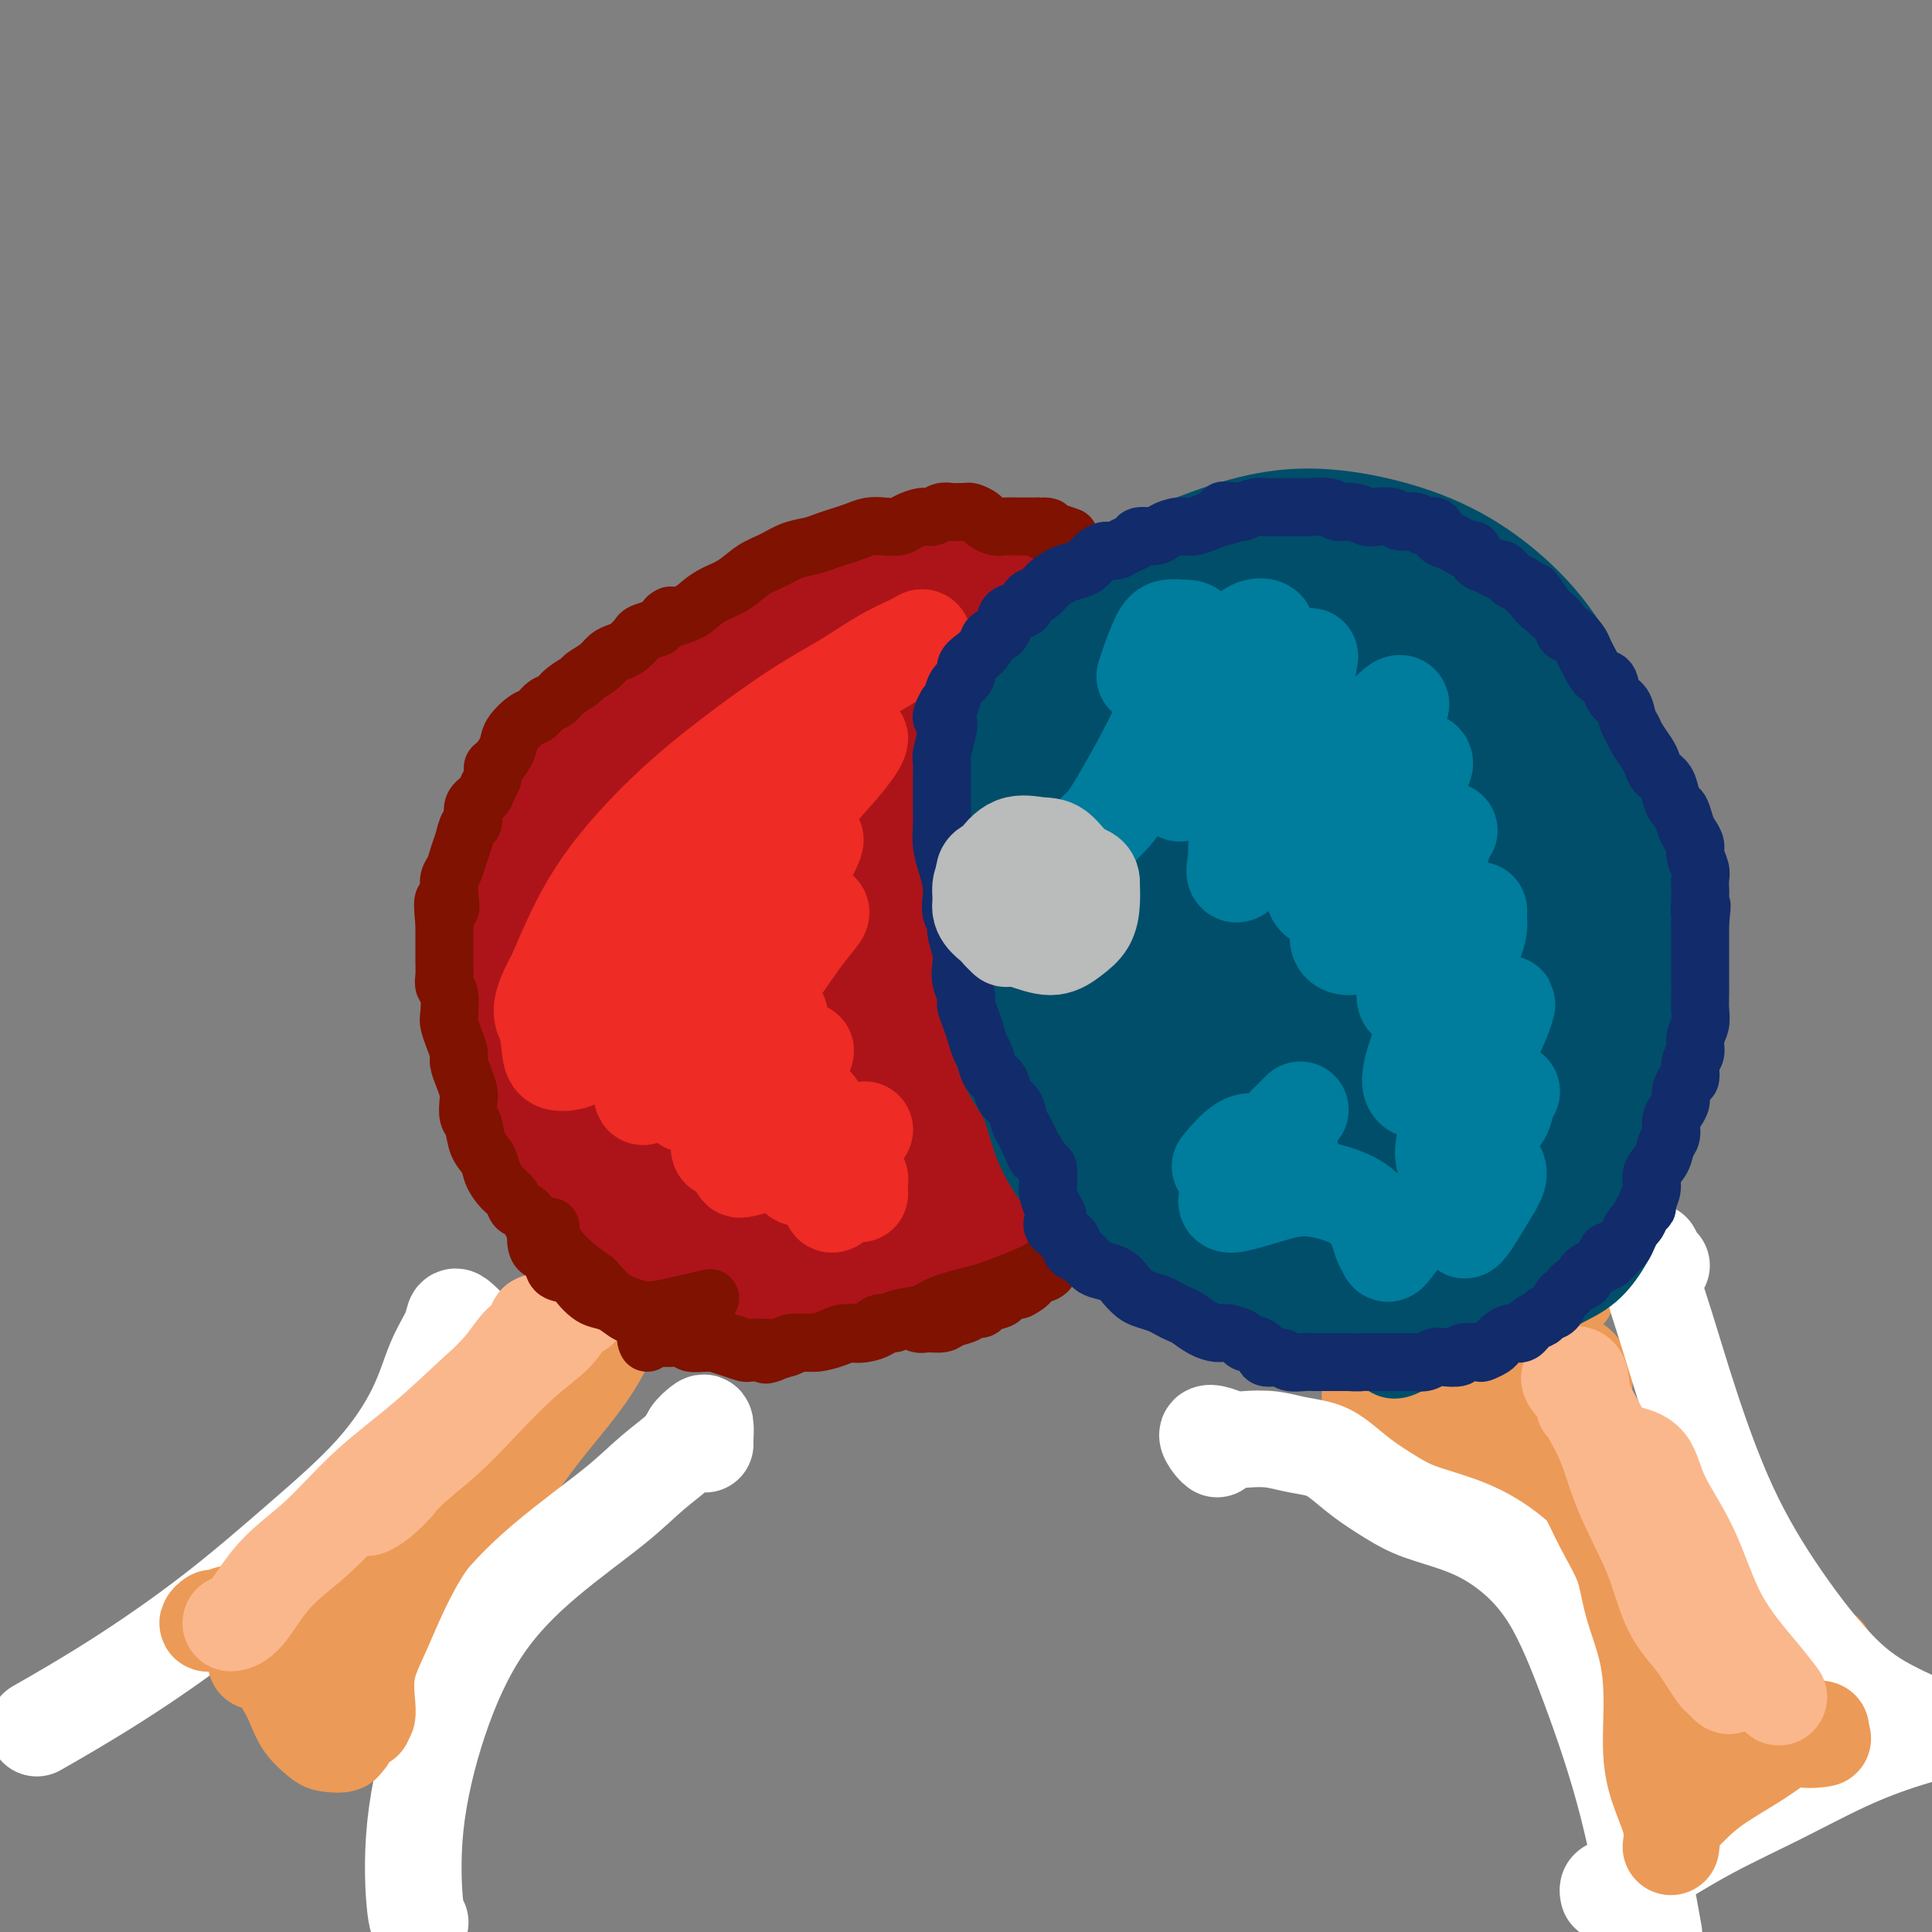 <svg viewBox='0 0 400 400' version='1.1' xmlns='http://www.w3.org/2000/svg' xmlns:xlink='http://www.w3.org/1999/xlink'><rect x="0" y="0" width="400" height="400" fill="#808080" stroke="none"/><g fill='none' stroke='rgb(236,154,87)' stroke-width='12' stroke-linecap='round' stroke-linejoin='round'><path d='M70,338c0.000,-0.622 0.000,-1.244 0,-2c0.000,-0.756 0.000,-1.644 0,-2c0.000,-0.356 0.000,-0.178 0,0'/><path d='M70,328c-0.342,0.025 -0.683,0.051 -1,0c-0.317,-0.051 -0.609,-0.178 -1,0c-0.391,0.178 -0.879,0.663 -1,1c-0.121,0.337 0.126,0.528 1,1c0.874,0.472 2.374,1.226 3,2c0.626,0.774 0.376,1.569 1,2c0.624,0.431 2.122,0.496 3,1c0.878,0.504 1.136,1.445 2,2c0.864,0.555 2.334,0.724 3,1c0.666,0.276 0.527,0.660 1,1c0.473,0.340 1.559,0.635 2,1c0.441,0.365 0.239,0.800 0,1c-0.239,0.200 -0.514,0.166 -1,0c-0.486,-0.166 -1.184,-0.464 -2,-1c-0.816,-0.536 -1.749,-1.310 -3,-2c-1.251,-0.690 -2.820,-1.297 -4,-2c-1.180,-0.703 -1.972,-1.504 -3,-2c-1.028,-0.496 -2.294,-0.687 -3,-1c-0.706,-0.313 -0.853,-0.747 -1,-1c-0.147,-0.253 -0.294,-0.324 0,0c0.294,0.324 1.027,1.042 2,2c0.973,0.958 2.184,2.155 3,3c0.816,0.845 1.236,1.337 2,2c0.764,0.663 1.870,1.497 3,2c1.130,0.503 2.284,0.677 3,1c0.716,0.323 0.996,0.797 1,1c0.004,0.203 -0.267,0.137 0,0c0.267,-0.137 1.072,-0.345 1,-1c-0.072,-0.655 -1.021,-1.759 -2,-3c-0.979,-1.241 -1.990,-2.621 -3,-4'/><path d='M76,335c-0.812,-1.585 -1.342,-2.046 -2,-3c-0.658,-0.954 -1.444,-2.400 -2,-3c-0.556,-0.600 -0.880,-0.354 -1,0c-0.120,0.354 -0.034,0.815 0,1c0.034,0.185 0.017,0.092 0,0'/><path d='M68,327c-0.198,-0.322 -0.397,-0.645 0,-1c0.397,-0.355 1.389,-0.743 2,-1c0.611,-0.257 0.841,-0.382 2,-1c1.159,-0.618 3.246,-1.728 5,-3c1.754,-1.272 3.174,-2.705 5,-4c1.826,-1.295 4.056,-2.450 6,-4c1.944,-1.550 3.600,-3.494 5,-5c1.400,-1.506 2.543,-2.573 3,-3c0.457,-0.427 0.229,-0.213 0,0'/><path d='M75,324c0.646,-0.695 1.292,-1.389 2,-2c0.708,-0.611 1.479,-1.138 2,-2c0.521,-0.862 0.791,-2.060 2,-3c1.209,-0.940 3.355,-1.623 5,-3c1.645,-1.377 2.789,-3.448 4,-5c1.211,-1.552 2.489,-2.586 3,-3c0.511,-0.414 0.256,-0.207 0,0'/><path d='M89,334c0.257,-1.321 0.514,-2.641 1,-4c0.486,-1.359 1.202,-2.756 2,-4c0.798,-1.244 1.678,-2.333 3,-4c1.322,-1.667 3.087,-3.910 4,-5c0.913,-1.090 0.975,-1.026 1,-1c0.025,0.026 0.012,0.013 0,0'/><path d='M90,333c-0.831,-0.370 -1.662,-0.740 -2,-1c-0.338,-0.260 -0.183,-0.409 0,-1c0.183,-0.591 0.392,-1.622 1,-3c0.608,-1.378 1.613,-3.101 3,-5c1.387,-1.899 3.155,-3.973 5,-7c1.845,-3.027 3.766,-7.007 5,-9c1.234,-1.993 1.781,-1.998 2,-2c0.219,-0.002 0.109,-0.001 0,0'/><path d='M83,334c-1.202,0.447 -2.404,0.893 -3,1c-0.596,0.107 -0.587,-0.127 0,-1c0.587,-0.873 1.753,-2.387 3,-4c1.247,-1.613 2.574,-3.326 5,-6c2.426,-2.674 5.951,-6.308 9,-10c3.049,-3.692 5.624,-7.442 8,-11c2.376,-3.558 4.554,-6.923 7,-10c2.446,-3.077 5.158,-5.867 8,-9c2.842,-3.133 5.812,-6.609 7,-8c1.188,-1.391 0.594,-0.695 0,0'/><path d='M68,331c-0.383,0.209 -0.767,0.419 -1,0c-0.233,-0.419 -0.316,-1.465 0,-2c0.316,-0.535 1.032,-0.559 2,-1c0.968,-0.441 2.190,-1.298 4,-3c1.810,-1.702 4.210,-4.248 7,-7c2.790,-2.752 5.971,-5.709 9,-9c3.029,-3.291 5.906,-6.915 9,-10c3.094,-3.085 6.407,-5.631 9,-9c2.593,-3.369 4.467,-7.561 7,-12c2.533,-4.439 5.724,-9.125 7,-11c1.276,-1.875 0.638,-0.937 0,0'/><path d='M81,346c0.045,-1.015 0.090,-2.031 0,-3c-0.090,-0.969 -0.316,-1.892 0,-3c0.316,-1.108 1.174,-2.401 3,-4c1.826,-1.599 4.619,-3.502 7,-6c2.381,-2.498 4.350,-5.589 7,-9c2.650,-3.411 5.981,-7.140 9,-11c3.019,-3.860 5.727,-7.851 9,-12c3.273,-4.149 7.112,-8.457 10,-13c2.888,-4.543 4.826,-9.322 7,-13c2.174,-3.678 4.583,-6.254 7,-9c2.417,-2.746 4.843,-5.662 6,-7c1.157,-1.338 1.045,-1.096 1,-1c-0.045,0.096 -0.022,0.048 0,0'/><path d='M83,335c-0.069,-0.249 -0.137,-0.498 0,-1c0.137,-0.502 0.480,-1.258 1,-2c0.520,-0.742 1.217,-1.469 2,-2c0.783,-0.531 1.652,-0.866 2,-1c0.348,-0.134 0.174,-0.067 0,0'/><path d='M59,333c-0.066,-1.251 -0.132,-2.502 0,-3c0.132,-0.498 0.460,-0.243 1,-1c0.540,-0.757 1.290,-2.526 3,-4c1.710,-1.474 4.379,-2.654 7,-4c2.621,-1.346 5.194,-2.860 8,-5c2.806,-2.140 5.844,-4.907 9,-8c3.156,-3.093 6.430,-6.512 10,-10c3.570,-3.488 7.437,-7.045 11,-11c3.563,-3.955 6.821,-8.307 10,-13c3.179,-4.693 6.279,-9.725 9,-15c2.721,-5.275 5.063,-10.793 6,-13c0.937,-2.207 0.468,-1.104 0,0'/><path d='M53,334c-0.217,-0.590 -0.434,-1.180 0,-2c0.434,-0.820 1.519,-1.871 3,-3c1.481,-1.129 3.359,-2.336 6,-4c2.641,-1.664 6.044,-3.786 9,-6c2.956,-2.214 5.464,-4.522 8,-7c2.536,-2.478 5.100,-5.128 8,-8c2.900,-2.872 6.137,-5.965 9,-9c2.863,-3.035 5.353,-6.010 8,-9c2.647,-2.990 5.450,-5.993 8,-9c2.550,-3.007 4.848,-6.016 7,-9c2.152,-2.984 4.160,-5.942 6,-9c1.840,-3.058 3.512,-6.217 5,-9c1.488,-2.783 2.790,-5.189 4,-7c1.210,-1.811 2.326,-3.026 3,-4c0.674,-0.974 0.907,-1.707 1,-2c0.093,-0.293 0.047,-0.147 0,0'/><path d='M142,256c-0.010,-1.596 -0.021,-3.192 0,-4c0.021,-0.808 0.072,-0.829 0,-1c-0.072,-0.171 -0.267,-0.492 -1,0c-0.733,0.492 -2.002,1.796 -3,3c-0.998,1.204 -1.724,2.309 -3,4c-1.276,1.691 -3.102,3.968 -5,7c-1.898,3.032 -3.866,6.821 -6,11c-2.134,4.179 -4.432,8.750 -7,14c-2.568,5.250 -5.406,11.180 -8,17c-2.594,5.820 -4.944,11.532 -7,16c-2.056,4.468 -3.819,7.692 -5,11c-1.181,3.308 -1.779,6.698 -2,9c-0.221,2.302 -0.063,3.515 0,4c0.063,0.485 0.032,0.243 0,0'/><path d='M144,260c-1.171,0.652 -2.343,1.305 -4,3c-1.657,1.695 -3.800,4.434 -6,7c-2.200,2.566 -4.457,4.961 -7,8c-2.543,3.039 -5.370,6.722 -8,10c-2.630,3.278 -5.062,6.152 -8,10c-2.938,3.848 -6.382,8.669 -9,13c-2.618,4.331 -4.411,8.171 -6,12c-1.589,3.829 -2.973,7.646 -4,11c-1.027,3.354 -1.697,6.245 -2,9c-0.303,2.755 -0.239,5.373 0,7c0.239,1.627 0.652,2.264 1,3c0.348,0.736 0.629,1.570 1,2c0.371,0.430 0.832,0.454 1,0c0.168,-0.454 0.045,-1.387 0,-2c-0.045,-0.613 -0.011,-0.906 0,-2c0.011,-1.094 0.000,-2.990 0,-4c-0.000,-1.010 0.011,-1.133 0,-2c-0.011,-0.867 -0.043,-2.477 0,-3c0.043,-0.523 0.163,0.042 0,0c-0.163,-0.042 -0.609,-0.691 -1,-1c-0.391,-0.309 -0.729,-0.279 -1,0c-0.271,0.279 -0.476,0.808 -1,1c-0.524,0.192 -1.366,0.047 -2,0c-0.634,-0.047 -1.059,0.004 -2,0c-0.941,-0.004 -2.398,-0.062 -4,-1c-1.602,-0.938 -3.347,-2.755 -5,-5c-1.653,-2.245 -3.212,-4.916 -5,-7c-1.788,-2.084 -3.805,-3.581 -5,-4c-1.195,-0.419 -1.568,0.238 -2,1c-0.432,0.762 -0.924,1.628 -1,3c-0.076,1.372 0.264,3.249 1,5c0.736,1.751 1.868,3.375 3,5'/><path d='M68,339c1.550,2.482 3.426,3.688 5,5c1.574,1.312 2.846,2.730 4,4c1.154,1.270 2.189,2.390 3,3c0.811,0.610 1.396,0.708 2,1c0.604,0.292 1.227,0.779 1,1c-0.227,0.221 -1.303,0.178 -2,0c-0.697,-0.178 -1.015,-0.489 -2,-1c-0.985,-0.511 -2.636,-1.222 -4,-2c-1.364,-0.778 -2.442,-1.622 -4,-3c-1.558,-1.378 -3.598,-3.291 -5,-5c-1.402,-1.709 -2.167,-3.213 -3,-4c-0.833,-0.787 -1.733,-0.857 -2,-1c-0.267,-0.143 0.098,-0.359 1,0c0.902,0.359 2.342,1.294 4,2c1.658,0.706 3.533,1.183 5,2c1.467,0.817 2.524,1.974 4,3c1.476,1.026 3.370,1.922 5,3c1.630,1.078 2.995,2.339 4,3c1.005,0.661 1.648,0.722 2,1c0.352,0.278 0.411,0.774 0,1c-0.411,0.226 -1.292,0.181 -2,0c-0.708,-0.181 -1.242,-0.500 -2,-1c-0.758,-0.500 -1.738,-1.181 -3,-2c-1.262,-0.819 -2.805,-1.775 -4,-3c-1.195,-1.225 -2.042,-2.720 -3,-4c-0.958,-1.280 -2.027,-2.345 -3,-3c-0.973,-0.655 -1.849,-0.902 -2,-1c-0.151,-0.098 0.425,-0.049 1,0'/><path d='M68,338c-2.133,-1.956 1.533,0.156 3,1c1.467,0.844 0.733,0.422 0,0'/></g>
<g fill='none' stroke='rgb(173,20,25)' stroke-width='20' stroke-linecap='round' stroke-linejoin='round'><path d='M128,244c-0.315,-0.348 -0.631,-0.696 -1,-1c-0.369,-0.304 -0.793,-0.565 -1,-1c-0.207,-0.435 -0.199,-1.045 0,-2c0.199,-0.955 0.589,-2.256 1,-4c0.411,-1.744 0.843,-3.932 1,-6c0.157,-2.068 0.041,-4.015 0,-6c-0.041,-1.985 -0.005,-4.006 0,-6c0.005,-1.994 -0.022,-3.960 0,-6c0.022,-2.040 0.091,-4.152 0,-6c-0.091,-1.848 -0.344,-3.431 0,-5c0.344,-1.569 1.284,-3.122 2,-5c0.716,-1.878 1.210,-4.080 2,-6c0.790,-1.920 1.878,-3.557 3,-5c1.122,-1.443 2.279,-2.693 4,-4c1.721,-1.307 4.007,-2.672 6,-4c1.993,-1.328 3.692,-2.619 6,-4c2.308,-1.381 5.226,-2.851 8,-4c2.774,-1.149 5.405,-1.978 8,-3c2.595,-1.022 5.155,-2.236 8,-3c2.845,-0.764 5.974,-1.079 9,-2c3.026,-0.921 5.948,-2.449 9,-3c3.052,-0.551 6.234,-0.124 9,0c2.766,0.124 5.117,-0.056 8,0c2.883,0.056 6.299,0.348 9,1c2.701,0.652 4.688,1.666 7,3c2.312,1.334 4.949,2.990 7,5c2.051,2.010 3.515,4.374 5,7c1.485,2.626 2.989,5.513 4,8c1.011,2.487 1.529,4.574 2,7c0.471,2.426 0.896,5.192 1,8c0.104,2.808 -0.113,5.660 -1,8c-0.887,2.340 -2.443,4.170 -4,6'/><path d='M240,211c-1.274,2.245 -2.459,4.858 -4,7c-1.541,2.142 -3.438,3.814 -6,6c-2.562,2.186 -5.790,4.885 -9,7c-3.210,2.115 -6.401,3.644 -10,6c-3.599,2.356 -7.607,5.539 -11,8c-3.393,2.461 -6.171,4.201 -9,6c-2.829,1.799 -5.709,3.659 -9,5c-3.291,1.341 -6.992,2.163 -10,3c-3.008,0.837 -5.321,1.688 -8,2c-2.679,0.312 -5.724,0.083 -8,0c-2.276,-0.083 -3.783,-0.022 -5,0c-1.217,0.022 -2.144,0.006 -3,0c-0.856,-0.006 -1.642,0.000 -2,0c-0.358,-0.000 -0.287,-0.006 0,0c0.287,0.006 0.789,0.023 2,0c1.211,-0.023 3.130,-0.087 5,0c1.870,0.087 3.691,0.325 6,0c2.309,-0.325 5.107,-1.215 8,-2c2.893,-0.785 5.882,-1.467 9,-3c3.118,-1.533 6.364,-3.918 10,-6c3.636,-2.082 7.662,-3.862 11,-6c3.338,-2.138 5.988,-4.634 9,-7c3.012,-2.366 6.387,-4.604 9,-7c2.613,-2.396 4.465,-4.952 7,-8c2.535,-3.048 5.753,-6.588 8,-10c2.247,-3.412 3.522,-6.696 5,-10c1.478,-3.304 3.159,-6.628 4,-10c0.841,-3.372 0.842,-6.792 1,-10c0.158,-3.208 0.474,-6.202 0,-9c-0.474,-2.798 -1.737,-5.399 -3,-8'/><path d='M237,165c-1.366,-5.447 -3.780,-5.564 -6,-7c-2.220,-1.436 -4.246,-4.193 -7,-6c-2.754,-1.807 -6.236,-2.666 -10,-3c-3.764,-0.334 -7.810,-0.142 -12,0c-4.190,0.142 -8.525,0.235 -13,1c-4.475,0.765 -9.089,2.202 -14,4c-4.911,1.798 -10.120,3.959 -15,6c-4.880,2.041 -9.430,3.964 -14,6c-4.570,2.036 -9.159,4.184 -13,7c-3.841,2.816 -6.932,6.300 -10,10c-3.068,3.700 -6.112,7.617 -8,12c-1.888,4.383 -2.621,9.232 -3,14c-0.379,4.768 -0.405,9.457 0,14c0.405,4.543 1.240,8.942 3,13c1.760,4.058 4.445,7.774 7,10c2.555,2.226 4.981,2.962 7,4c2.019,1.038 3.632,2.378 5,3c1.368,0.622 2.490,0.526 3,0c0.510,-0.526 0.408,-1.482 0,-3c-0.408,-1.518 -1.123,-3.599 -2,-6c-0.877,-2.401 -1.916,-5.121 -3,-8c-1.084,-2.879 -2.214,-5.917 -3,-9c-0.786,-3.083 -1.229,-6.212 -2,-9c-0.771,-2.788 -1.870,-5.235 -2,-8c-0.130,-2.765 0.708,-5.848 2,-9c1.292,-3.152 3.038,-6.375 5,-10c1.962,-3.625 4.139,-7.654 7,-11c2.861,-3.346 6.406,-6.010 10,-9c3.594,-2.990 7.237,-6.305 11,-9c3.763,-2.695 7.647,-4.770 12,-7c4.353,-2.230 9.177,-4.615 14,-7'/><path d='M186,148c8.287,-4.836 10.505,-5.426 14,-7c3.495,-1.574 8.268,-4.131 13,-5c4.732,-0.869 9.424,-0.049 13,0c3.576,0.049 6.035,-0.672 9,0c2.965,0.672 6.437,2.736 9,5c2.563,2.264 4.219,4.728 6,8c1.781,3.272 3.688,7.351 5,11c1.312,3.649 2.028,6.869 2,11c-0.028,4.131 -0.800,9.175 -2,13c-1.200,3.825 -2.827,6.431 -5,10c-2.173,3.569 -4.892,8.099 -8,12c-3.108,3.901 -6.605,7.172 -10,10c-3.395,2.828 -6.690,5.214 -10,8c-3.310,2.786 -6.637,5.971 -11,9c-4.363,3.029 -9.762,5.901 -14,8c-4.238,2.099 -7.313,3.424 -10,5c-2.687,1.576 -4.984,3.402 -7,4c-2.016,0.598 -3.750,-0.032 -5,0c-1.250,0.032 -2.016,0.726 -3,1c-0.984,0.274 -2.185,0.128 -2,0c0.185,-0.128 1.756,-0.238 3,-1c1.244,-0.762 2.162,-2.177 4,-4c1.838,-1.823 4.597,-4.055 7,-6c2.403,-1.945 4.452,-3.603 7,-6c2.548,-2.397 5.596,-5.534 9,-9c3.404,-3.466 7.163,-7.260 10,-11c2.837,-3.740 4.750,-7.425 7,-11c2.250,-3.575 4.837,-7.039 7,-11c2.163,-3.961 3.904,-8.417 5,-12c1.096,-3.583 1.548,-6.291 2,-9'/><path d='M231,171c1.034,-5.287 0.119,-8.004 0,-11c-0.119,-2.996 0.559,-6.271 0,-9c-0.559,-2.729 -2.356,-4.914 -4,-7c-1.644,-2.086 -3.134,-4.075 -5,-6c-1.866,-1.925 -4.109,-3.787 -7,-5c-2.891,-1.213 -6.431,-1.778 -10,-2c-3.569,-0.222 -7.168,-0.101 -12,0c-4.832,0.101 -10.896,0.183 -16,1c-5.104,0.817 -9.248,2.371 -14,4c-4.752,1.629 -10.112,3.334 -15,6c-4.888,2.666 -9.302,6.295 -13,11c-3.698,4.705 -6.678,10.487 -9,16c-2.322,5.513 -3.985,10.757 -5,16c-1.015,5.243 -1.381,10.483 -1,15c0.381,4.517 1.508,8.310 3,12c1.492,3.690 3.350,7.279 5,10c1.650,2.721 3.092,4.576 4,6c0.908,1.424 1.281,2.417 2,3c0.719,0.583 1.783,0.755 2,1c0.217,0.245 -0.415,0.563 -1,0c-0.585,-0.563 -1.125,-2.006 -2,-4c-0.875,-1.994 -2.085,-4.540 -3,-7c-0.915,-2.460 -1.535,-4.835 -2,-8c-0.465,-3.165 -0.774,-7.122 -1,-12c-0.226,-4.878 -0.369,-10.679 0,-15c0.369,-4.321 1.251,-7.163 3,-10c1.749,-2.837 4.366,-5.668 7,-9c2.634,-3.332 5.286,-7.166 9,-11c3.714,-3.834 8.490,-7.667 13,-11c4.510,-3.333 8.755,-6.167 13,-9'/><path d='M172,136c6.378,-4.177 9.323,-4.619 13,-6c3.677,-1.381 8.086,-3.700 12,-5c3.914,-1.300 7.332,-1.579 11,-2c3.668,-0.421 7.585,-0.984 11,-1c3.415,-0.016 6.328,0.513 9,2c2.672,1.487 5.104,3.930 7,7c1.896,3.070 3.255,6.768 4,11c0.745,4.232 0.877,8.999 1,14c0.123,5.001 0.237,10.235 0,15c-0.237,4.765 -0.824,9.062 -2,13c-1.176,3.938 -2.940,7.517 -5,11c-2.060,3.483 -4.417,6.870 -7,11c-2.583,4.130 -5.391,9.004 -8,13c-2.609,3.996 -5.018,7.113 -8,10c-2.982,2.887 -6.537,5.543 -10,8c-3.463,2.457 -6.833,4.716 -9,6c-2.167,1.284 -3.132,1.595 -5,2c-1.868,0.405 -4.639,0.904 -7,1c-2.361,0.096 -4.313,-0.213 -6,0c-1.687,0.213 -3.111,0.947 -4,1c-0.889,0.053 -1.243,-0.576 -1,-1c0.243,-0.424 1.083,-0.641 2,-2c0.917,-1.359 1.911,-3.858 4,-6c2.089,-2.142 5.271,-3.928 8,-6c2.729,-2.072 5.003,-4.432 8,-7c2.997,-2.568 6.716,-5.345 10,-8c3.284,-2.655 6.131,-5.186 9,-8c2.869,-2.814 5.759,-5.909 8,-9c2.241,-3.091 3.834,-6.178 5,-10c1.166,-3.822 1.905,-8.378 2,-13c0.095,-4.622 -0.452,-9.311 -1,-14'/><path d='M223,163c-0.099,-5.930 -0.845,-7.255 -2,-10c-1.155,-2.745 -2.719,-6.910 -5,-10c-2.281,-3.090 -5.279,-5.104 -8,-7c-2.721,-1.896 -5.165,-3.673 -8,-5c-2.835,-1.327 -6.060,-2.203 -10,-3c-3.940,-0.797 -8.596,-1.514 -13,-1c-4.404,0.514 -8.557,2.259 -13,4c-4.443,1.741 -9.177,3.478 -14,6c-4.823,2.522 -9.735,5.829 -14,9c-4.265,3.171 -7.882,6.206 -11,10c-3.118,3.794 -5.737,8.347 -8,13c-2.263,4.653 -4.171,9.405 -5,15c-0.829,5.595 -0.579,12.032 0,18c0.579,5.968 1.488,11.466 3,17c1.512,5.534 3.627,11.104 6,15c2.373,3.896 5.004,6.117 7,8c1.996,1.883 3.356,3.429 5,4c1.644,0.571 3.573,0.167 5,0c1.427,-0.167 2.352,-0.096 3,-1c0.648,-0.904 1.017,-2.782 1,-5c-0.017,-2.218 -0.421,-4.774 -1,-8c-0.579,-3.226 -1.332,-7.120 -2,-11c-0.668,-3.880 -1.252,-7.746 -1,-12c0.252,-4.254 1.339,-8.896 3,-13c1.661,-4.104 3.895,-7.669 7,-12c3.105,-4.331 7.082,-9.428 11,-14c3.918,-4.572 7.776,-8.620 12,-12c4.224,-3.380 8.813,-6.091 13,-8c4.187,-1.909 7.974,-3.014 12,-4c4.026,-0.986 8.293,-1.853 12,-2c3.707,-0.147 6.853,0.427 10,1'/><path d='M218,145c4.897,0.285 6.140,1.497 8,3c1.860,1.503 4.336,3.298 6,6c1.664,2.702 2.516,6.313 3,10c0.484,3.687 0.600,7.451 0,11c-0.600,3.549 -1.915,6.882 -4,10c-2.085,3.118 -4.941,6.020 -8,8c-3.059,1.980 -6.321,3.038 -10,4c-3.679,0.962 -7.776,1.827 -12,2c-4.224,0.173 -8.574,-0.348 -13,-1c-4.426,-0.652 -8.928,-1.436 -13,-2c-4.072,-0.564 -7.713,-0.909 -11,-1c-3.287,-0.091 -6.218,0.073 -9,1c-2.782,0.927 -5.415,2.618 -7,6c-1.585,3.382 -2.122,8.455 -3,13c-0.878,4.545 -2.096,8.561 -2,13c0.096,4.439 1.507,9.301 3,13c1.493,3.699 3.070,6.233 5,7c1.930,0.767 4.213,-0.235 7,-2c2.787,-1.765 6.077,-4.294 9,-8c2.923,-3.706 5.479,-8.591 8,-13c2.521,-4.409 5.006,-8.342 7,-13c1.994,-4.658 3.498,-10.039 4,-14c0.502,-3.961 0.004,-6.501 0,-9c-0.004,-2.499 0.487,-4.957 0,-6c-0.487,-1.043 -1.952,-0.672 -4,1c-2.048,1.672 -4.680,4.645 -7,8c-2.320,3.355 -4.329,7.092 -7,12c-2.671,4.908 -6.005,10.986 -8,16c-1.995,5.014 -2.653,8.965 -2,11c0.653,2.035 2.615,2.153 5,1c2.385,-1.153 5.192,-3.576 8,-6'/><path d='M171,226c3.304,-3.053 7.564,-7.687 11,-12c3.436,-4.313 6.046,-8.307 9,-13c2.954,-4.693 6.251,-10.085 8,-15c1.749,-4.915 1.952,-9.353 2,-13c0.048,-3.647 -0.057,-6.503 -2,-8c-1.943,-1.497 -5.724,-1.634 -10,0c-4.276,1.634 -9.047,5.038 -14,10c-4.953,4.962 -10.087,11.482 -15,18c-4.913,6.518 -9.603,13.033 -12,19c-2.397,5.967 -2.500,11.384 -2,15c0.500,3.616 1.602,5.430 4,6c2.398,0.570 6.093,-0.102 10,-2c3.907,-1.898 8.026,-5.020 13,-9c4.974,-3.980 10.802,-8.816 16,-14c5.198,-5.184 9.764,-10.714 13,-16c3.236,-5.286 5.140,-10.327 6,-15c0.860,-4.673 0.676,-8.976 -1,-12c-1.676,-3.024 -4.844,-4.767 -9,-5c-4.156,-0.233 -9.302,1.043 -15,4c-5.698,2.957 -11.949,7.594 -18,13c-6.051,5.406 -11.901,11.582 -16,17c-4.099,5.418 -6.448,10.079 -7,14c-0.552,3.921 0.691,7.103 3,9c2.309,1.897 5.684,2.510 10,2c4.316,-0.510 9.574,-2.141 15,-5c5.426,-2.859 11.022,-6.944 17,-11c5.978,-4.056 12.339,-8.081 17,-11c4.661,-2.919 7.620,-4.731 9,-6c1.380,-1.269 1.179,-1.996 1,-3c-0.179,-1.004 -0.337,-2.287 -2,-3c-1.663,-0.713 -4.832,-0.857 -8,-1'/><path d='M204,179c-3.235,0.479 -7.324,2.176 -11,5c-3.676,2.824 -6.941,6.776 -9,11c-2.059,4.224 -2.913,8.720 -2,11c0.913,2.280 3.593,2.346 7,2c3.407,-0.346 7.540,-1.103 11,-3c3.460,-1.897 6.248,-4.936 9,-8c2.752,-3.064 5.470,-6.155 7,-8c1.530,-1.845 1.874,-2.443 1,-3c-0.874,-0.557 -2.966,-1.073 -4,-1c-1.034,0.073 -1.010,0.735 -1,1c0.010,0.265 0.005,0.132 0,0'/><path d='M110,232c-0.179,0.104 -0.358,0.208 -1,0c-0.642,-0.208 -1.748,-0.728 -2,0c-0.252,0.728 0.350,2.703 1,4c0.650,1.297 1.348,1.914 2,3c0.652,1.086 1.258,2.639 2,4c0.742,1.361 1.620,2.528 3,4c1.380,1.472 3.264,3.249 5,5c1.736,1.751 3.326,3.474 5,5c1.674,1.526 3.431,2.853 5,4c1.569,1.147 2.949,2.113 5,3c2.051,0.887 4.774,1.697 7,2c2.226,0.303 3.954,0.101 6,0c2.046,-0.101 4.408,-0.102 7,0c2.592,0.102 5.412,0.306 8,0c2.588,-0.306 4.942,-1.121 8,-2c3.058,-0.879 6.819,-1.822 10,-3c3.181,-1.178 5.782,-2.591 9,-4c3.218,-1.409 7.053,-2.813 10,-4c2.947,-1.187 5.005,-2.156 8,-4c2.995,-1.844 6.928,-4.564 10,-7c3.072,-2.436 5.282,-4.588 8,-7c2.718,-2.412 5.944,-5.084 9,-8c3.056,-2.916 5.943,-6.075 8,-9c2.057,-2.925 3.284,-5.616 5,-9c1.716,-3.384 3.922,-7.462 5,-11c1.078,-3.538 1.027,-6.536 1,-10c-0.027,-3.464 -0.031,-7.392 0,-11c0.031,-3.608 0.097,-6.895 -1,-10c-1.097,-3.105 -3.356,-6.028 -5,-9c-1.644,-2.972 -2.673,-5.992 -4,-9c-1.327,-3.008 -2.950,-6.002 -5,-9c-2.050,-2.998 -4.525,-5.999 -7,-9'/><path d='M232,131c-4.566,-6.691 -5.480,-5.419 -8,-6c-2.520,-0.581 -6.645,-3.016 -11,-4c-4.355,-0.984 -8.938,-0.518 -14,0c-5.062,0.518 -10.602,1.087 -16,2c-5.398,0.913 -10.653,2.170 -16,4c-5.347,1.830 -10.787,4.233 -16,7c-5.213,2.767 -10.199,5.899 -15,9c-4.801,3.101 -9.418,6.171 -14,10c-4.582,3.829 -9.131,8.415 -13,13c-3.869,4.585 -7.059,9.167 -9,14c-1.941,4.833 -2.632,9.916 -3,15c-0.368,5.084 -0.413,10.170 1,15c1.413,4.830 4.284,9.403 8,14c3.716,4.597 8.276,9.216 13,13c4.724,3.784 9.614,6.731 15,9c5.386,2.269 11.270,3.860 17,5c5.730,1.140 11.306,1.831 17,2c5.694,0.169 11.507,-0.182 17,-1c5.493,-0.818 10.666,-2.102 16,-4c5.334,-1.898 10.830,-4.408 16,-7c5.170,-2.592 10.015,-5.265 14,-9c3.985,-3.735 7.108,-8.530 10,-13c2.892,-4.470 5.551,-8.613 8,-13c2.449,-4.387 4.688,-9.017 6,-14c1.312,-4.983 1.697,-10.319 2,-16c0.303,-5.681 0.525,-11.708 0,-17c-0.525,-5.292 -1.798,-9.849 -4,-14c-2.202,-4.151 -5.332,-7.896 -9,-11c-3.668,-3.104 -7.872,-5.566 -13,-7c-5.128,-1.434 -11.179,-1.838 -18,-1c-6.821,0.838 -14.410,2.919 -22,5'/><path d='M191,131c-7.742,2.172 -16.098,5.103 -24,8c-7.902,2.897 -15.348,5.762 -22,9c-6.652,3.238 -12.508,6.851 -18,11c-5.492,4.149 -10.620,8.836 -15,14c-4.380,5.164 -8.010,10.805 -10,16c-1.990,5.195 -2.338,9.944 -2,15c0.338,5.056 1.364,10.420 4,16c2.636,5.580 6.882,11.375 12,16c5.118,4.625 11.109,8.079 17,11c5.891,2.921 11.684,5.307 18,8c6.316,2.693 13.156,5.693 19,7c5.844,1.307 10.694,0.923 16,0c5.306,-0.923 11.070,-2.383 16,-5c4.930,-2.617 9.026,-6.391 13,-10c3.974,-3.609 7.826,-7.052 11,-11c3.174,-3.948 5.672,-8.400 8,-13c2.328,-4.600 4.487,-9.348 6,-14c1.513,-4.652 2.380,-9.208 3,-14c0.620,-4.792 0.993,-9.819 0,-15c-0.993,-5.181 -3.353,-10.515 -6,-15c-2.647,-4.485 -5.581,-8.119 -9,-12c-3.419,-3.881 -7.323,-8.007 -12,-11c-4.677,-2.993 -10.128,-4.852 -16,-6c-5.872,-1.148 -12.167,-1.585 -19,-1c-6.833,0.585 -14.204,2.191 -21,4c-6.796,1.809 -13.016,3.820 -19,7c-5.984,3.180 -11.730,7.529 -17,12c-5.270,4.471 -10.062,9.064 -14,15c-3.938,5.936 -7.022,13.213 -9,20c-1.978,6.787 -2.851,13.082 -2,19c0.851,5.918 3.425,11.459 6,17'/><path d='M105,229c2.682,5.233 6.387,9.814 11,14c4.613,4.186 10.133,7.977 16,11c5.867,3.023 12.082,5.279 18,7c5.918,1.721 11.539,2.908 17,4c5.461,1.092 10.763,2.089 15,2c4.237,-0.089 7.408,-1.264 11,-3c3.592,-1.736 7.606,-4.034 11,-7c3.394,-2.966 6.167,-6.599 9,-11c2.833,-4.401 5.726,-9.571 9,-15c3.274,-5.429 6.929,-11.119 9,-16c2.071,-4.881 2.560,-8.953 4,-13c1.440,-4.047 3.833,-8.068 5,-13c1.167,-4.932 1.109,-10.776 1,-16c-0.109,-5.224 -0.267,-9.828 -1,-14c-0.733,-4.172 -2.039,-7.912 -5,-11c-2.961,-3.088 -7.576,-5.525 -12,-8c-4.424,-2.475 -8.658,-4.988 -14,-6c-5.342,-1.012 -11.793,-0.523 -19,0c-7.207,0.523 -15.169,1.078 -22,3c-6.831,1.922 -12.531,5.210 -17,8c-4.469,2.790 -7.705,5.083 -9,6c-1.295,0.917 -0.647,0.459 0,0'/></g>
<g fill='none' stroke='rgb(0,78,106)' stroke-width='20' stroke-linecap='round' stroke-linejoin='round'><path d='M268,253c-0.721,-0.119 -1.442,-0.238 -3,0c-1.558,0.238 -3.953,0.832 -6,1c-2.047,0.168 -3.745,-0.090 -5,0c-1.255,0.090 -2.068,0.527 -3,0c-0.932,-0.527 -1.984,-2.019 -3,-3c-1.016,-0.981 -1.994,-1.453 -3,-3c-1.006,-1.547 -2.038,-4.169 -3,-7c-0.962,-2.831 -1.854,-5.869 -3,-9c-1.146,-3.131 -2.546,-6.354 -4,-10c-1.454,-3.646 -2.961,-7.714 -4,-12c-1.039,-4.286 -1.611,-8.789 -2,-13c-0.389,-4.211 -0.597,-8.129 -1,-12c-0.403,-3.871 -1.002,-7.695 -1,-11c0.002,-3.305 0.603,-6.091 2,-9c1.397,-2.909 3.589,-5.939 6,-9c2.411,-3.061 5.042,-6.151 8,-9c2.958,-2.849 6.242,-5.456 10,-8c3.758,-2.544 7.991,-5.026 12,-7c4.009,-1.974 7.793,-3.440 12,-4c4.207,-0.560 8.836,-0.213 13,1c4.164,1.213 7.865,3.292 12,6c4.135,2.708 8.706,6.045 13,10c4.294,3.955 8.312,8.528 12,13c3.688,4.472 7.046,8.842 10,14c2.954,5.158 5.505,11.104 7,17c1.495,5.896 1.935,11.740 2,17c0.065,5.260 -0.243,9.934 -2,14c-1.757,4.066 -4.963,7.523 -9,11c-4.037,3.477 -8.907,6.973 -14,10c-5.093,3.027 -10.410,5.584 -16,8c-5.590,2.416 -11.454,4.690 -17,6c-5.546,1.310 -10.773,1.655 -16,2'/><path d='M272,257c-4.601,-0.064 -8.104,-1.225 -12,-3c-3.896,-1.775 -8.185,-4.166 -12,-7c-3.815,-2.834 -7.156,-6.113 -10,-10c-2.844,-3.887 -5.193,-8.382 -7,-13c-1.807,-4.618 -3.074,-9.359 -4,-15c-0.926,-5.641 -1.510,-12.181 -1,-18c0.510,-5.819 2.114,-10.916 4,-16c1.886,-5.084 4.053,-10.155 7,-15c2.947,-4.845 6.673,-9.466 10,-13c3.327,-3.534 6.255,-5.983 10,-8c3.745,-2.017 8.308,-3.602 12,-5c3.692,-1.398 6.513,-2.609 9,-3c2.487,-0.391 4.641,0.038 6,0c1.359,-0.038 1.922,-0.544 2,0c0.078,0.544 -0.328,2.139 -1,3c-0.672,0.861 -1.608,0.989 -3,1c-1.392,0.011 -3.239,-0.097 -5,0c-1.761,0.097 -3.437,0.397 -6,1c-2.563,0.603 -6.014,1.509 -9,3c-2.986,1.491 -5.509,3.565 -9,6c-3.491,2.435 -7.951,5.229 -11,8c-3.049,2.771 -4.685,5.518 -6,9c-1.315,3.482 -2.307,7.700 -3,13c-0.693,5.300 -1.086,11.684 -1,18c0.086,6.316 0.651,12.564 2,19c1.349,6.436 3.483,13.058 6,19c2.517,5.942 5.418,11.203 9,15c3.582,3.797 7.847,6.131 12,8c4.153,1.869 8.195,3.272 12,4c3.805,0.728 7.373,0.779 11,0c3.627,-0.779 7.314,-2.390 11,-4'/><path d='M295,254c5.498,-1.888 8.242,-4.607 11,-8c2.758,-3.393 5.529,-7.462 8,-12c2.471,-4.538 4.642,-9.547 6,-15c1.358,-5.453 1.902,-11.349 2,-18c0.098,-6.651 -0.250,-14.055 -1,-20c-0.750,-5.945 -1.903,-10.431 -4,-15c-2.097,-4.569 -5.138,-9.221 -8,-13c-2.862,-3.779 -5.547,-6.686 -9,-9c-3.453,-2.314 -7.676,-4.035 -12,-5c-4.324,-0.965 -8.749,-1.175 -13,0c-4.251,1.175 -8.328,3.736 -13,7c-4.672,3.264 -9.940,7.233 -14,12c-4.060,4.767 -6.912,10.333 -9,16c-2.088,5.667 -3.411,11.437 -4,18c-0.589,6.563 -0.443,13.921 1,21c1.443,7.079 4.183,13.880 8,19c3.817,5.120 8.710,8.561 14,11c5.290,2.439 10.976,3.877 17,4c6.024,0.123 12.385,-1.069 18,-3c5.615,-1.931 10.482,-4.601 15,-8c4.518,-3.399 8.685,-7.527 12,-12c3.315,-4.473 5.776,-9.291 7,-14c1.224,-4.709 1.210,-9.310 1,-15c-0.210,-5.690 -0.617,-12.468 -2,-19c-1.383,-6.532 -3.744,-12.819 -7,-18c-3.256,-5.181 -7.408,-9.258 -12,-12c-4.592,-2.742 -9.626,-4.149 -15,-4c-5.374,0.149 -11.090,1.854 -17,3c-5.910,1.146 -12.014,1.732 -17,4c-4.986,2.268 -8.853,6.220 -12,11c-3.147,4.780 -5.573,10.390 -8,16'/><path d='M238,176c-1.458,6.225 -1.105,13.788 0,21c1.105,7.212 2.960,14.072 7,20c4.040,5.928 10.264,10.924 17,15c6.736,4.076 13.982,7.234 21,9c7.018,1.766 13.808,2.141 20,1c6.192,-1.141 11.788,-3.798 16,-7c4.212,-3.202 7.042,-6.949 9,-11c1.958,-4.051 3.046,-8.406 3,-13c-0.046,-4.594 -1.226,-9.428 -3,-14c-1.774,-4.572 -4.142,-8.883 -8,-14c-3.858,-5.117 -9.204,-11.039 -14,-16c-4.796,-4.961 -9.040,-8.960 -14,-12c-4.960,-3.040 -10.635,-5.122 -16,-6c-5.365,-0.878 -10.419,-0.551 -16,1c-5.581,1.551 -11.688,4.328 -16,8c-4.312,3.672 -6.831,8.239 -9,13c-2.169,4.761 -3.990,9.715 -4,16c-0.010,6.285 1.791,13.902 5,21c3.209,7.098 7.827,13.678 13,18c5.173,4.322 10.900,6.387 17,8c6.100,1.613 12.574,2.776 18,2c5.426,-0.776 9.803,-3.489 14,-6c4.197,-2.511 8.213,-4.821 11,-8c2.787,-3.179 4.345,-7.229 5,-12c0.655,-4.771 0.408,-10.263 -1,-16c-1.408,-5.737 -3.978,-11.719 -7,-18c-3.022,-6.281 -6.495,-12.860 -11,-18c-4.505,-5.140 -10.043,-8.842 -15,-11c-4.957,-2.158 -9.335,-2.773 -14,-2c-4.665,0.773 -9.619,2.935 -13,7c-3.381,4.065 -5.191,10.032 -7,16'/><path d='M246,168c-1.749,5.733 -2.623,12.067 -2,19c0.623,6.933 2.742,14.467 6,21c3.258,6.533 7.653,12.065 13,16c5.347,3.935 11.644,6.273 17,7c5.356,0.727 9.771,-0.157 14,-2c4.229,-1.843 8.273,-4.643 11,-8c2.727,-3.357 4.138,-7.269 5,-12c0.862,-4.731 1.174,-10.279 0,-16c-1.174,-5.721 -3.836,-11.614 -7,-17c-3.164,-5.386 -6.830,-10.263 -11,-14c-4.170,-3.737 -8.842,-6.333 -13,-7c-4.158,-0.667 -7.801,0.594 -11,3c-3.199,2.406 -5.953,5.956 -8,10c-2.047,4.044 -3.387,8.583 -4,14c-0.613,5.417 -0.499,11.713 1,18c1.499,6.287 4.383,12.566 8,17c3.617,4.434 7.965,7.022 12,8c4.035,0.978 7.755,0.346 11,-1c3.245,-1.346 6.013,-3.407 8,-7c1.987,-3.593 3.192,-8.719 4,-13c0.808,-4.281 1.220,-7.718 0,-12c-1.220,-4.282 -4.070,-9.409 -7,-14c-2.930,-4.591 -5.939,-8.646 -9,-11c-3.061,-2.354 -6.173,-3.007 -9,-2c-2.827,1.007 -5.370,3.675 -7,7c-1.630,3.325 -2.348,7.308 -3,12c-0.652,4.692 -1.238,10.094 -1,15c0.238,4.906 1.301,9.315 3,12c1.699,2.685 4.034,3.646 6,4c1.966,0.354 3.562,0.101 5,-1c1.438,-1.101 2.719,-3.051 4,-5'/><path d='M282,209c1.651,-2.358 1.280,-5.252 1,-8c-0.280,-2.748 -0.467,-5.348 -1,-8c-0.533,-2.652 -1.411,-5.356 -2,-7c-0.589,-1.644 -0.888,-2.229 -1,-2c-0.112,0.229 -0.039,1.270 0,3c0.039,1.730 0.042,4.148 0,6c-0.042,1.852 -0.129,3.140 0,5c0.129,1.860 0.474,4.294 1,6c0.526,1.706 1.233,2.685 2,3c0.767,0.315 1.593,-0.032 2,-1c0.407,-0.968 0.396,-2.556 0,-5c-0.396,-2.444 -1.178,-5.743 -2,-8c-0.822,-2.257 -1.684,-3.473 -3,-5c-1.316,-1.527 -3.086,-3.366 -4,-4c-0.914,-0.634 -0.974,-0.064 -1,1c-0.026,1.064 -0.020,2.621 0,4c0.020,1.379 0.054,2.579 0,4c-0.054,1.421 -0.196,3.063 0,4c0.196,0.937 0.732,1.169 1,1c0.268,-0.169 0.270,-0.738 0,-1c-0.270,-0.262 -0.811,-0.216 -1,0c-0.189,0.216 -0.024,0.602 0,2c0.024,1.398 -0.092,3.808 0,7c0.092,3.192 0.394,7.166 1,11c0.606,3.834 1.517,7.528 2,11c0.483,3.472 0.538,6.723 1,10c0.462,3.277 1.330,6.579 1,9c-0.330,2.421 -1.858,3.959 -3,5c-1.142,1.041 -1.898,1.583 -3,2c-1.102,0.417 -2.551,0.708 -4,1'/><path d='M269,255c-2.391,1.828 -3.368,2.396 -5,3c-1.632,0.604 -3.917,1.242 -6,2c-2.083,0.758 -3.963,1.635 -6,2c-2.037,0.365 -4.231,0.217 -6,0c-1.769,-0.217 -3.111,-0.502 -5,-1c-1.889,-0.498 -4.323,-1.210 -6,-2c-1.677,-0.790 -2.597,-1.658 -4,-3c-1.403,-1.342 -3.288,-3.156 -5,-5c-1.712,-1.844 -3.249,-3.717 -5,-6c-1.751,-2.283 -3.715,-4.975 -5,-8c-1.285,-3.025 -1.889,-6.382 -3,-9c-1.111,-2.618 -2.728,-4.498 -4,-7c-1.272,-2.502 -2.198,-5.624 -3,-9c-0.802,-3.376 -1.481,-7.004 -2,-11c-0.519,-3.996 -0.878,-8.361 -1,-12c-0.122,-3.639 -0.008,-6.552 0,-10c0.008,-3.448 -0.089,-7.431 0,-11c0.089,-3.569 0.363,-6.725 1,-10c0.637,-3.275 1.637,-6.668 3,-10c1.363,-3.332 3.089,-6.604 5,-10c1.911,-3.396 4.005,-6.915 7,-10c2.995,-3.085 6.889,-5.737 11,-8c4.111,-2.263 8.440,-4.138 13,-6c4.560,-1.862 9.353,-3.710 14,-5c4.647,-1.290 9.150,-2.021 14,-2c4.850,0.021 10.047,0.796 15,2c4.953,1.204 9.661,2.839 14,5c4.339,2.161 8.307,4.847 12,8c3.693,3.153 7.110,6.772 10,11c2.890,4.228 5.254,9.065 7,14c1.746,4.935 2.873,9.967 4,15'/><path d='M333,162c2.202,6.625 2.208,8.689 2,13c-0.208,4.311 -0.629,10.869 -1,16c-0.371,5.131 -0.693,8.833 -2,13c-1.307,4.167 -3.598,8.797 -6,13c-2.402,4.203 -4.916,7.977 -8,12c-3.084,4.023 -6.737,8.293 -10,12c-3.263,3.707 -6.137,6.851 -9,9c-2.863,2.149 -5.715,3.301 -8,4c-2.285,0.699 -4.001,0.943 -7,1c-2.999,0.057 -7.279,-0.074 -11,-1c-3.721,-0.926 -6.882,-2.646 -11,-4c-4.118,-1.354 -9.193,-2.340 -14,-4c-4.807,-1.660 -9.345,-3.994 -14,-7c-4.655,-3.006 -9.427,-6.684 -13,-10c-3.573,-3.316 -5.946,-6.271 -8,-10c-2.054,-3.729 -3.789,-8.231 -5,-13c-1.211,-4.769 -1.898,-9.806 -2,-15c-0.102,-5.194 0.381,-10.545 2,-16c1.619,-5.455 4.374,-11.013 7,-16c2.626,-4.987 5.124,-9.403 8,-14c2.876,-4.597 6.131,-9.375 9,-13c2.869,-3.625 5.353,-6.096 8,-9c2.647,-2.904 5.456,-6.242 8,-8c2.544,-1.758 4.823,-1.935 7,-2c2.177,-0.065 4.251,-0.019 7,1c2.749,1.019 6.172,3.010 9,5c2.828,1.990 5.062,3.978 7,6c1.938,2.022 3.581,4.078 6,6c2.419,1.922 5.613,3.710 8,6c2.387,2.290 3.968,5.083 5,7c1.032,1.917 1.516,2.959 2,4'/><path d='M299,148c1.417,1.744 1.460,0.605 1,0c-0.460,-0.605 -1.424,-0.676 -3,-1c-1.576,-0.324 -3.763,-0.900 -6,-2c-2.237,-1.100 -4.522,-2.724 -7,-4c-2.478,-1.276 -5.148,-2.206 -8,-3c-2.852,-0.794 -5.887,-1.454 -9,-2c-3.113,-0.546 -6.306,-0.979 -9,-1c-2.694,-0.021 -4.891,0.372 -7,2c-2.109,1.628 -4.130,4.493 -7,7c-2.870,2.507 -6.588,4.657 -9,7c-2.412,2.343 -3.518,4.880 -5,8c-1.482,3.120 -3.340,6.824 -5,11c-1.660,4.176 -3.123,8.824 -4,13c-0.877,4.176 -1.168,7.880 -1,12c0.168,4.120 0.793,8.656 2,14c1.207,5.344 2.994,11.497 6,17c3.006,5.503 7.230,10.356 11,15c3.770,4.644 7.087,9.079 11,12c3.913,2.921 8.424,4.329 12,5c3.576,0.671 6.218,0.606 9,1c2.782,0.394 5.704,1.248 9,0c3.296,-1.248 6.967,-4.596 10,-8c3.033,-3.404 5.429,-6.862 8,-11c2.571,-4.138 5.316,-8.956 8,-14c2.684,-5.044 5.307,-10.313 7,-15c1.693,-4.687 2.454,-8.793 3,-14c0.546,-5.207 0.876,-11.514 0,-17c-0.876,-5.486 -2.956,-10.151 -5,-15c-2.044,-4.849 -4.050,-9.882 -7,-15c-2.950,-5.118 -6.843,-10.319 -11,-14c-4.157,-3.681 -8.579,-5.840 -13,-8'/><path d='M280,128c-4.291,-1.639 -8.517,-1.735 -13,-1c-4.483,0.735 -9.223,2.303 -14,4c-4.777,1.697 -9.591,3.523 -14,6c-4.409,2.477 -8.413,5.606 -12,9c-3.587,3.394 -6.755,7.054 -9,12c-2.245,4.946 -3.565,11.179 -4,18c-0.435,6.821 0.015,14.231 2,21c1.985,6.769 5.506,12.899 10,19c4.494,6.101 9.962,12.174 16,17c6.038,4.826 12.646,8.405 19,11c6.354,2.595 12.456,4.207 18,5c5.544,0.793 10.531,0.767 15,0c4.469,-0.767 8.419,-2.276 12,-5c3.581,-2.724 6.794,-6.663 10,-11c3.206,-4.337 6.406,-9.072 8,-14c1.594,-4.928 1.582,-10.049 2,-15c0.418,-4.951 1.267,-9.734 1,-16c-0.267,-6.266 -1.648,-14.017 -3,-20c-1.352,-5.983 -2.674,-10.200 -5,-15c-2.326,-4.800 -5.654,-10.183 -9,-15c-3.346,-4.817 -6.709,-9.069 -11,-12c-4.291,-2.931 -9.511,-4.541 -15,-5c-5.489,-0.459 -11.247,0.232 -17,2c-5.753,1.768 -11.501,4.615 -17,9c-5.499,4.385 -10.750,10.310 -15,16c-4.250,5.690 -7.498,11.144 -10,17c-2.502,5.856 -4.256,12.113 -5,19c-0.744,6.887 -0.478,14.403 1,22c1.478,7.597 4.167,15.276 8,22c3.833,6.724 8.809,12.493 14,16c5.191,3.507 10.595,4.754 16,6'/><path d='M259,250c5.470,1.042 11.144,0.646 17,0c5.856,-0.646 11.892,-1.541 17,-3c5.108,-1.459 9.288,-3.482 13,-6c3.712,-2.518 6.958,-5.532 10,-9c3.042,-3.468 5.882,-7.390 8,-11c2.118,-3.610 3.516,-6.906 4,-11c0.484,-4.094 0.054,-8.985 0,-14c-0.054,-5.015 0.268,-10.154 -1,-15c-1.268,-4.846 -4.127,-9.399 -7,-14c-2.873,-4.601 -5.759,-9.250 -10,-13c-4.241,-3.750 -9.835,-6.600 -15,-9c-5.165,-2.400 -9.901,-4.349 -15,-5c-5.099,-0.651 -10.563,-0.005 -16,2c-5.437,2.005 -10.849,5.369 -15,9c-4.151,3.631 -7.042,7.529 -10,12c-2.958,4.471 -5.983,9.513 -8,15c-2.017,5.487 -3.025,11.417 -3,18c0.025,6.583 1.085,13.817 3,21c1.915,7.183 4.687,14.315 8,20c3.313,5.685 7.169,9.921 11,13c3.831,3.079 7.637,4.999 12,6c4.363,1.001 9.283,1.083 14,0c4.717,-1.083 9.232,-3.330 13,-6c3.768,-2.670 6.791,-5.763 8,-7c1.209,-1.237 0.605,-0.619 0,0'/><path d='M223,225c-1.549,-0.259 -3.098,-0.517 -4,0c-0.902,0.517 -1.158,1.810 -1,3c0.158,1.190 0.730,2.278 2,4c1.270,1.722 3.239,4.077 5,6c1.761,1.923 3.314,3.414 5,5c1.686,1.586 3.503,3.267 5,5c1.497,1.733 2.672,3.518 4,5c1.328,1.482 2.808,2.661 4,4c1.192,1.339 2.097,2.839 3,4c0.903,1.161 1.804,1.984 3,3c1.196,1.016 2.686,2.226 4,3c1.314,0.774 2.451,1.111 4,2c1.549,0.889 3.510,2.331 5,3c1.490,0.669 2.508,0.564 4,1c1.492,0.436 3.458,1.411 5,2c1.542,0.589 2.662,0.791 4,1c1.338,0.209 2.895,0.425 5,0c2.105,-0.425 4.757,-1.491 7,-3c2.243,-1.509 4.075,-3.462 7,-5c2.925,-1.538 6.941,-2.661 11,-5c4.059,-2.339 8.160,-5.895 13,-9c4.840,-3.105 10.418,-5.759 13,-7c2.582,-1.241 2.166,-1.069 2,-1c-0.166,0.069 -0.083,0.034 0,0'/><path d='M328,180c-0.101,-0.325 -0.201,-0.649 0,0c0.201,0.649 0.705,2.273 1,4c0.295,1.727 0.382,3.559 1,5c0.618,1.441 1.766,2.492 3,4c1.234,1.508 2.554,3.474 4,5c1.446,1.526 3.020,2.611 4,4c0.980,1.389 1.368,3.083 2,5c0.632,1.917 1.509,4.059 2,6c0.491,1.941 0.597,3.683 0,6c-0.597,2.317 -1.898,5.209 -3,8c-1.102,2.791 -2.007,5.480 -4,9c-1.993,3.520 -5.075,7.871 -7,10c-1.925,2.129 -2.693,2.037 -3,2c-0.307,-0.037 -0.154,-0.018 0,0'/></g>
<g fill='none' stroke='rgb(236,154,87)' stroke-width='20' stroke-linecap='round' stroke-linejoin='round'><path d='M284,289c-0.331,-0.156 -0.661,-0.312 0,0c0.661,0.312 2.315,1.092 4,2c1.685,0.908 3.402,1.945 6,3c2.598,1.055 6.076,2.128 9,3c2.924,0.872 5.294,1.544 8,3c2.706,1.456 5.747,3.697 8,6c2.253,2.303 3.718,4.667 5,7c1.282,2.333 2.382,4.636 3,7c0.618,2.364 0.753,4.788 1,7c0.247,2.212 0.605,4.211 1,6c0.395,1.789 0.827,3.368 1,4c0.173,0.632 0.086,0.316 0,0'/><path d='M312,303c-0.474,-0.848 -0.949,-1.696 -1,-2c-0.051,-0.304 0.320,-0.063 1,1c0.680,1.063 1.668,2.948 3,5c1.332,2.052 3.006,4.272 5,7c1.994,2.728 4.306,5.965 7,9c2.694,3.035 5.770,5.867 7,7c1.230,1.133 0.615,0.566 0,0'/><path d='M308,288c0.066,0.367 0.133,0.735 1,2c0.867,1.265 2.536,3.429 5,6c2.464,2.571 5.724,5.549 9,9c3.276,3.451 6.569,7.376 10,12c3.431,4.624 7.000,9.947 10,15c3.000,5.053 5.431,9.838 8,14c2.569,4.162 5.276,7.703 7,11c1.724,3.297 2.464,6.349 3,8c0.536,1.651 0.867,1.900 1,2c0.133,0.100 0.066,0.050 0,0'/><path d='M333,340c-0.470,0.377 -0.940,0.754 -1,2c-0.060,1.246 0.289,3.360 1,5c0.711,1.640 1.784,2.806 3,4c1.216,1.194 2.575,2.416 4,4c1.425,1.584 2.918,3.531 4,5c1.082,1.469 1.754,2.459 2,4c0.246,1.541 0.064,3.631 0,5c-0.064,1.369 -0.012,2.017 0,3c0.012,0.983 -0.016,2.301 0,3c0.016,0.699 0.075,0.780 0,1c-0.075,0.220 -0.284,0.577 -1,0c-0.716,-0.577 -1.937,-2.090 -3,-3c-1.063,-0.910 -1.966,-1.216 -3,-2c-1.034,-0.784 -2.197,-2.046 -3,-3c-0.803,-0.954 -1.244,-1.600 -1,-2c0.244,-0.400 1.172,-0.553 2,0c0.828,0.553 1.554,1.811 3,3c1.446,1.189 3.611,2.308 5,3c1.389,0.692 2.001,0.958 3,1c0.999,0.042 2.383,-0.141 3,-1c0.617,-0.859 0.467,-2.393 0,-4c-0.467,-1.607 -1.249,-3.287 -2,-5c-0.751,-1.713 -1.469,-3.461 -2,-5c-0.531,-1.539 -0.874,-2.871 -1,-4c-0.126,-1.129 -0.034,-2.055 0,-2c0.034,0.055 0.009,1.092 0,2c-0.009,0.908 -0.003,1.688 0,2c0.003,0.312 0.001,0.156 0,0'/><path d='M346,375c0.435,-0.468 0.870,-0.937 2,-2c1.130,-1.063 2.954,-2.722 5,-5c2.046,-2.278 4.315,-5.176 7,-8c2.685,-2.824 5.788,-5.575 8,-8c2.212,-2.425 3.535,-4.523 5,-6c1.465,-1.477 3.073,-2.334 4,-3c0.927,-0.666 1.173,-1.141 1,0c-0.173,1.141 -0.764,3.897 -1,5c-0.236,1.103 -0.118,0.551 0,0'/><path d='M352,366c-0.212,0.402 -0.424,0.803 -1,1c-0.576,0.197 -1.516,0.189 -2,0c-0.484,-0.189 -0.511,-0.560 0,-1c0.511,-0.440 1.558,-0.948 3,-2c1.442,-1.052 3.277,-2.648 5,-4c1.723,-1.352 3.335,-2.460 5,-4c1.665,-1.540 3.384,-3.510 5,-5c1.616,-1.490 3.128,-2.499 4,-4c0.872,-1.501 1.103,-3.495 1,-5c-0.103,-1.505 -0.539,-2.523 -2,-4c-1.461,-1.477 -3.947,-3.415 -6,-6c-2.053,-2.585 -3.674,-5.817 -7,-10c-3.326,-4.183 -8.357,-9.319 -11,-12c-2.643,-2.681 -2.898,-2.909 -3,-3c-0.102,-0.091 -0.051,-0.046 0,0'/><path d='M366,342c-1.831,0.225 -3.661,0.450 -6,0c-2.339,-0.450 -5.186,-1.574 -8,-4c-2.814,-2.426 -5.594,-6.155 -8,-10c-2.406,-3.845 -4.439,-7.808 -7,-13c-2.561,-5.192 -5.649,-11.613 -8,-16c-2.351,-4.387 -3.965,-6.740 -5,-9c-1.035,-2.260 -1.493,-4.426 -2,-6c-0.507,-1.574 -1.064,-2.554 -1,-3c0.064,-0.446 0.749,-0.357 2,0c1.251,0.357 3.068,0.981 4,2c0.932,1.019 0.981,2.434 1,3c0.019,0.566 0.010,0.283 0,0'/><path d='M343,322c-1.053,-0.449 -2.106,-0.898 -3,-2c-0.894,-1.102 -1.627,-2.858 -3,-5c-1.373,-2.142 -3.384,-4.671 -5,-8c-1.616,-3.329 -2.835,-7.456 -4,-11c-1.165,-3.544 -2.275,-6.503 -3,-9c-0.725,-2.497 -1.064,-4.531 -2,-6c-0.936,-1.469 -2.467,-2.373 -3,-3c-0.533,-0.627 -0.066,-0.977 0,-1c0.066,-0.023 -0.270,0.281 0,1c0.270,0.719 1.144,1.852 2,3c0.856,1.148 1.692,2.309 2,3c0.308,0.691 0.088,0.912 0,1c-0.088,0.088 -0.044,0.044 0,0'/><path d='M296,289c-0.243,-0.672 -0.487,-1.345 -1,-2c-0.513,-0.655 -1.297,-1.293 -1,-2c0.297,-0.707 1.674,-1.483 3,-2c1.326,-0.517 2.601,-0.777 5,-2c2.399,-1.223 5.921,-3.410 9,-5c3.079,-1.590 5.713,-2.582 8,-4c2.287,-1.418 4.225,-3.262 5,-4c0.775,-0.738 0.388,-0.369 0,0'/><path d='M294,282c-0.224,-0.593 -0.448,-1.185 0,-2c0.448,-0.815 1.568,-1.851 3,-3c1.432,-1.149 3.178,-2.411 6,-4c2.822,-1.589 6.721,-3.505 10,-5c3.279,-1.495 5.937,-2.570 7,-3c1.063,-0.430 0.532,-0.215 0,0'/><path d='M321,271c-0.703,0.240 -1.406,0.479 -2,1c-0.594,0.521 -1.079,1.322 -1,3c0.079,1.678 0.722,4.233 2,7c1.278,2.767 3.190,5.745 6,10c2.810,4.255 6.517,9.787 8,12c1.483,2.213 0.741,1.106 0,0'/></g>
<g fill='none' stroke='rgb(255,255,255)' stroke-width='20' stroke-linecap='round' stroke-linejoin='round'><path d='M252,300c-0.269,-0.204 -0.538,-0.408 -1,-1c-0.462,-0.592 -1.118,-1.571 -1,-2c0.118,-0.429 1.009,-0.308 2,0c0.991,0.308 2.081,0.803 3,1c0.919,0.197 1.665,0.096 3,0c1.335,-0.096 3.258,-0.186 5,0c1.742,0.186 3.305,0.647 5,1c1.695,0.353 3.524,0.597 5,1c1.476,0.403 2.601,0.963 4,2c1.399,1.037 3.073,2.549 5,4c1.927,1.451 4.106,2.840 6,4c1.894,1.160 3.504,2.089 6,3c2.496,0.911 5.877,1.802 9,3c3.123,1.198 5.986,2.703 9,5c3.014,2.297 6.178,5.386 9,10c2.822,4.614 5.303,10.752 8,18c2.697,7.248 5.611,15.605 8,25c2.389,9.395 4.254,19.827 5,24c0.746,4.173 0.373,2.086 0,0'/><path d='M344,262c-0.305,-0.153 -0.610,-0.306 -1,-1c-0.390,-0.694 -0.866,-1.930 -1,-2c-0.134,-0.070 0.073,1.025 0,2c-0.073,0.975 -0.427,1.831 0,4c0.427,2.169 1.635,5.653 3,10c1.365,4.347 2.886,9.557 5,16c2.114,6.443 4.820,14.119 8,21c3.180,6.881 6.833,12.965 11,19c4.167,6.035 8.849,12.020 13,16c4.151,3.980 7.771,5.956 12,8c4.229,2.044 9.065,4.155 11,5c1.935,0.845 0.967,0.422 0,0'/><path d='M333,392c-0.088,-0.386 -0.176,-0.771 0,-1c0.176,-0.229 0.614,-0.300 2,-1c1.386,-0.700 3.718,-2.028 7,-4c3.282,-1.972 7.514,-4.589 12,-7c4.486,-2.411 9.227,-4.615 14,-7c4.773,-2.385 9.577,-4.951 14,-7c4.423,-2.049 8.464,-3.580 13,-5c4.536,-1.420 9.567,-2.728 13,-4c3.433,-1.272 5.266,-2.506 6,-3c0.734,-0.494 0.367,-0.247 0,0'/><path d='M146,299c-0.016,-0.095 -0.031,-0.190 0,-1c0.031,-0.810 0.110,-2.336 0,-3c-0.110,-0.664 -0.409,-0.465 -1,0c-0.591,0.465 -1.475,1.196 -2,2c-0.525,0.804 -0.693,1.682 -2,3c-1.307,1.318 -3.755,3.075 -6,5c-2.245,1.925 -4.287,4.017 -8,7c-3.713,2.983 -9.097,6.856 -14,11c-4.903,4.144 -9.324,8.561 -13,14c-3.676,5.439 -6.607,11.902 -9,19c-2.393,7.098 -4.250,14.830 -5,22c-0.750,7.170 -0.394,13.776 0,17c0.394,3.224 0.827,3.064 1,3c0.173,-0.064 0.087,-0.032 0,0'/><path d='M97,276c0.199,-0.212 0.398,-0.423 0,-1c-0.398,-0.577 -1.394,-1.518 -2,-2c-0.606,-0.482 -0.822,-0.505 -1,0c-0.178,0.505 -0.317,1.538 -1,3c-0.683,1.462 -1.908,3.354 -3,6c-1.092,2.646 -2.051,6.048 -4,10c-1.949,3.952 -4.889,8.454 -9,13c-4.111,4.546 -9.394,9.135 -15,14c-5.606,4.865 -11.533,10.005 -18,15c-6.467,4.995 -13.472,9.845 -20,14c-6.528,4.155 -12.579,7.616 -15,9c-2.421,1.384 -1.210,0.692 0,0'/></g>
<g fill='none' stroke='rgb(236,154,87)' stroke-width='20' stroke-linecap='round' stroke-linejoin='round'><path d='M115,278c-0.301,-0.282 -0.602,-0.565 -1,-1c-0.398,-0.435 -0.894,-1.024 -1,-1c-0.106,0.024 0.176,0.661 0,1c-0.176,0.339 -0.811,0.381 -1,1c-0.189,0.619 0.066,1.816 -1,3c-1.066,1.184 -3.454,2.356 -5,4c-1.546,1.644 -2.252,3.760 -4,6c-1.748,2.240 -4.539,4.605 -7,7c-2.461,2.395 -4.593,4.821 -7,7c-2.407,2.179 -5.087,4.111 -8,6c-2.913,1.889 -6.057,3.735 -9,6c-2.943,2.265 -5.685,4.951 -8,7c-2.315,2.049 -4.202,3.462 -6,5c-1.798,1.538 -3.505,3.200 -5,4c-1.495,0.800 -2.776,0.736 -4,1c-1.224,0.264 -2.389,0.855 -3,1c-0.611,0.145 -0.668,-0.157 -1,0c-0.332,0.157 -0.939,0.774 -1,1c-0.061,0.226 0.423,0.062 1,0c0.577,-0.062 1.247,-0.022 2,0c0.753,0.022 1.587,0.027 2,0c0.413,-0.027 0.403,-0.087 1,0c0.597,0.087 1.799,0.322 3,0c1.201,-0.322 2.400,-1.202 4,-2c1.600,-0.798 3.600,-1.514 6,-3c2.400,-1.486 5.200,-3.743 8,-6'/><path d='M70,325c4.583,-2.961 7.039,-4.864 10,-7c2.961,-2.136 6.426,-4.506 10,-7c3.574,-2.494 7.257,-5.112 11,-8c3.743,-2.888 7.546,-6.047 10,-8c2.454,-1.953 3.558,-2.701 4,-3c0.442,-0.299 0.221,-0.150 0,0'/><path d='M105,299c-0.267,0.491 -0.534,0.982 -1,1c-0.466,0.018 -1.131,-0.439 -2,0c-0.869,0.439 -1.944,1.772 -3,3c-1.056,1.228 -2.095,2.349 -3,4c-0.905,1.651 -1.676,3.832 -3,6c-1.324,2.168 -3.202,4.325 -5,7c-1.798,2.675 -3.515,5.869 -5,9c-1.485,3.131 -2.738,6.198 -4,9c-1.262,2.802 -2.534,5.339 -3,8c-0.466,2.661 -0.125,5.447 0,7c0.125,1.553 0.036,1.872 0,2c-0.036,0.128 -0.018,0.064 0,0'/><path d='M53,344c0.048,-0.442 0.096,-0.885 0,-1c-0.096,-0.115 -0.335,0.096 0,0c0.335,-0.096 1.243,-0.501 2,0c0.757,0.501 1.362,1.906 2,3c0.638,1.094 1.310,1.876 2,3c0.690,1.124 1.398,2.589 2,4c0.602,1.411 1.099,2.766 2,4c0.901,1.234 2.208,2.345 3,3c0.792,0.655 1.070,0.853 2,1c0.930,0.147 2.513,0.242 3,0c0.487,-0.242 -0.123,-0.823 0,-1c0.123,-0.177 0.979,0.049 1,0c0.021,-0.049 -0.794,-0.372 -1,-1c-0.206,-0.628 0.197,-1.561 0,-2c-0.197,-0.439 -0.994,-0.386 -2,-1c-1.006,-0.614 -2.220,-1.897 -3,-3c-0.780,-1.103 -1.126,-2.025 -2,-3c-0.874,-0.975 -2.276,-2.002 -2,-2c0.276,0.002 2.229,1.031 4,2c1.771,0.969 3.362,1.876 5,3c1.638,1.124 3.325,2.464 4,3c0.675,0.536 0.337,0.268 0,0'/><path d='M315,286c-0.630,0.123 -1.261,0.247 -2,0c-0.739,-0.247 -1.587,-0.864 -2,-1c-0.413,-0.136 -0.390,0.209 0,1c0.390,0.791 1.146,2.028 2,3c0.854,0.972 1.806,1.678 3,3c1.194,1.322 2.631,3.261 4,5c1.369,1.739 2.669,3.280 4,5c1.331,1.720 2.692,3.621 4,6c1.308,2.379 2.561,5.236 4,8c1.439,2.764 3.064,5.433 4,8c0.936,2.567 1.185,5.031 2,8c0.815,2.969 2.198,6.442 3,10c0.802,3.558 1.024,7.199 1,11c-0.024,3.801 -0.294,7.762 0,11c0.294,3.238 1.151,5.755 2,8c0.849,2.245 1.690,4.220 2,6c0.310,1.780 0.089,3.366 0,4c-0.089,0.634 -0.044,0.317 0,0'/><path d='M348,376c0.905,-0.939 1.811,-1.877 3,-3c1.189,-1.123 2.662,-2.430 5,-4c2.338,-1.570 5.541,-3.401 8,-5c2.459,-1.599 4.175,-2.965 6,-4c1.825,-1.035 3.761,-1.740 5,-2c1.239,-0.260 1.783,-0.074 2,0c0.217,0.074 0.109,0.037 0,0'/><path d='M377,360c0.337,-0.053 0.673,-0.105 0,0c-0.673,0.105 -2.356,0.369 -4,0c-1.644,-0.369 -3.250,-1.371 -5,-2c-1.750,-0.629 -3.646,-0.887 -6,-2c-2.354,-1.113 -5.167,-3.082 -8,-6c-2.833,-2.918 -5.686,-6.786 -7,-9c-1.314,-2.214 -1.090,-2.776 -1,-3c0.090,-0.224 0.045,-0.112 0,0'/></g>
<g fill='none' stroke='rgb(0,78,106)' stroke-width='20' stroke-linecap='round' stroke-linejoin='round'><path d='M264,269c0.404,0.326 0.807,0.652 1,1c0.193,0.348 0.175,0.718 1,1c0.825,0.282 2.493,0.476 4,1c1.507,0.524 2.851,1.378 5,2c2.149,0.622 5.101,1.013 8,1c2.899,-0.013 5.744,-0.429 9,-1c3.256,-0.571 6.923,-1.295 10,-2c3.077,-0.705 5.565,-1.390 8,-2c2.435,-0.610 4.816,-1.145 7,-2c2.184,-0.855 4.172,-2.031 6,-3c1.828,-0.969 3.495,-1.733 5,-3c1.505,-1.267 2.848,-3.039 4,-5c1.152,-1.961 2.114,-4.112 3,-6c0.886,-1.888 1.695,-3.512 2,-5c0.305,-1.488 0.107,-2.838 0,-4c-0.107,-1.162 -0.122,-2.135 0,-3c0.122,-0.865 0.381,-1.621 0,-2c-0.381,-0.379 -1.400,-0.380 -2,0c-0.600,0.380 -0.779,1.143 -1,2c-0.221,0.857 -0.483,1.810 -1,3c-0.517,1.190 -1.290,2.618 -2,4c-0.710,1.382 -1.357,2.718 -2,4c-0.643,1.282 -1.282,2.508 -2,4c-0.718,1.492 -1.516,3.248 -3,5c-1.484,1.752 -3.653,3.499 -6,5c-2.347,1.501 -4.873,2.754 -7,4c-2.127,1.246 -3.854,2.483 -5,3c-1.146,0.517 -1.709,0.314 -3,1c-1.291,0.686 -3.309,2.262 -5,3c-1.691,0.738 -3.055,0.640 -4,1c-0.945,0.360 -1.473,1.180 -2,2'/><path d='M292,278c-5.412,2.988 -2.942,0.960 -2,0c0.942,-0.960 0.354,-0.850 0,-1c-0.354,-0.150 -0.476,-0.561 0,-1c0.476,-0.439 1.550,-0.906 2,-1c0.450,-0.094 0.278,0.184 1,0c0.722,-0.184 2.339,-0.831 4,-1c1.661,-0.169 3.365,0.140 5,0c1.635,-0.140 3.200,-0.730 5,-1c1.800,-0.270 3.834,-0.220 6,-1c2.166,-0.780 4.465,-2.391 6,-4c1.535,-1.609 2.306,-3.216 3,-5c0.694,-1.784 1.310,-3.746 2,-6c0.690,-2.254 1.455,-4.799 2,-6c0.545,-1.201 0.870,-1.057 1,-1c0.130,0.057 0.065,0.029 0,0'/></g>
<g fill='none' stroke='rgb(238,43,36)' stroke-width='20' stroke-linecap='round' stroke-linejoin='round'><path d='M158,156c-0.552,-0.014 -1.104,-0.028 -3,1c-1.896,1.028 -5.137,3.098 -8,5c-2.863,1.902 -5.347,3.635 -8,6c-2.653,2.365 -5.476,5.362 -8,8c-2.524,2.638 -4.748,4.918 -6,7c-1.252,2.082 -1.531,3.965 -2,6c-0.469,2.035 -1.127,4.223 -1,6c0.127,1.777 1.038,3.142 2,4c0.962,0.858 1.976,1.208 3,1c1.024,-0.208 2.059,-0.973 3,-2c0.941,-1.027 1.790,-2.316 3,-4c1.210,-1.684 2.783,-3.764 4,-6c1.217,-2.236 2.080,-4.627 3,-7c0.920,-2.373 1.897,-4.727 3,-7c1.103,-2.273 2.330,-4.463 4,-7c1.670,-2.537 3.782,-5.420 6,-8c2.218,-2.580 4.541,-4.856 7,-7c2.459,-2.144 5.055,-4.157 8,-6c2.945,-1.843 6.240,-3.517 9,-5c2.760,-1.483 4.985,-2.774 7,-4c2.015,-1.226 3.820,-2.388 5,-3c1.180,-0.612 1.737,-0.675 2,-1c0.263,-0.325 0.234,-0.913 0,-1c-0.234,-0.087 -0.672,0.328 -2,1c-1.328,0.672 -3.547,1.602 -6,3c-2.453,1.398 -5.140,3.265 -8,5c-2.860,1.735 -5.891,3.338 -10,6c-4.109,2.662 -9.294,6.385 -14,10c-4.706,3.615 -8.931,7.124 -13,11c-4.069,3.876 -7.980,8.121 -11,12c-3.020,3.879 -5.149,7.394 -7,11c-1.851,3.606 -3.426,7.303 -5,11'/><path d='M115,202c-4.054,7.194 -2.690,8.179 -2,10c0.690,1.821 0.705,4.477 1,6c0.295,1.523 0.869,1.911 2,2c1.131,0.089 2.819,-0.123 4,-1c1.181,-0.877 1.856,-2.419 3,-4c1.144,-1.581 2.756,-3.199 4,-5c1.244,-1.801 2.121,-3.784 3,-6c0.879,-2.216 1.759,-4.665 3,-7c1.241,-2.335 2.844,-4.554 5,-8c2.156,-3.446 4.865,-8.118 8,-12c3.135,-3.882 6.697,-6.975 10,-10c3.303,-3.025 6.348,-5.983 9,-8c2.652,-2.017 4.911,-3.092 7,-4c2.089,-0.908 4.007,-1.650 5,-2c0.993,-0.350 1.061,-0.309 1,0c-0.061,0.309 -0.252,0.885 -1,2c-0.748,1.115 -2.054,2.767 -4,5c-1.946,2.233 -4.534,5.046 -7,8c-2.466,2.954 -4.810,6.050 -8,10c-3.190,3.950 -7.224,8.755 -10,13c-2.776,4.245 -4.293,7.929 -6,12c-1.707,4.071 -3.603,8.529 -5,12c-1.397,3.471 -2.294,5.954 -3,8c-0.706,2.046 -1.222,3.655 -1,4c0.222,0.345 1.182,-0.573 2,-2c0.818,-1.427 1.493,-3.362 3,-6c1.507,-2.638 3.846,-5.977 6,-9c2.154,-3.023 4.124,-5.728 6,-9c1.876,-3.272 3.659,-7.112 6,-11c2.341,-3.888 5.240,-7.825 7,-10c1.760,-2.175 2.380,-2.587 3,-3'/><path d='M166,177c5.253,-7.301 1.886,-0.553 0,3c-1.886,3.553 -2.290,3.911 -4,6c-1.710,2.089 -4.727,5.908 -7,9c-2.273,3.092 -3.803,5.456 -6,9c-2.197,3.544 -5.063,8.269 -7,11c-1.937,2.731 -2.946,3.470 -3,4c-0.054,0.530 0.846,0.853 2,0c1.154,-0.853 2.563,-2.882 5,-6c2.437,-3.118 5.901,-7.325 9,-11c3.099,-3.675 5.833,-6.817 8,-9c2.167,-2.183 3.765,-3.407 5,-4c1.235,-0.593 2.105,-0.557 2,0c-0.105,0.557 -1.185,1.634 -3,4c-1.815,2.366 -4.366,6.021 -7,10c-2.634,3.979 -5.351,8.282 -8,12c-2.649,3.718 -5.231,6.852 -7,9c-1.769,2.148 -2.725,3.309 -3,4c-0.275,0.691 0.129,0.913 1,0c0.871,-0.913 2.207,-2.960 4,-5c1.793,-2.040 4.041,-4.071 6,-6c1.959,-1.929 3.627,-3.755 5,-5c1.373,-1.245 2.449,-1.907 3,-2c0.551,-0.093 0.577,0.385 0,2c-0.577,1.615 -1.756,4.367 -3,7c-1.244,2.633 -2.554,5.148 -4,8c-1.446,2.852 -3.029,6.042 -4,8c-0.971,1.958 -1.329,2.685 -1,3c0.329,0.315 1.346,0.218 3,-1c1.654,-1.218 3.945,-3.559 6,-6c2.055,-2.441 3.873,-4.983 5,-7c1.127,-2.017 1.564,-3.508 2,-5'/><path d='M165,219c2.778,-2.971 1.721,-0.898 1,0c-0.721,0.898 -1.108,0.620 -2,2c-0.892,1.380 -2.291,4.419 -4,7c-1.709,2.581 -3.729,4.704 -5,7c-1.271,2.296 -1.794,4.764 -2,6c-0.206,1.236 -0.094,1.241 1,1c1.094,-0.241 3.169,-0.728 5,-2c1.831,-1.272 3.418,-3.328 5,-5c1.582,-1.672 3.160,-2.958 4,-4c0.840,-1.042 0.942,-1.839 1,-2c0.058,-0.161 0.073,0.316 0,1c-0.073,0.684 -0.233,1.577 -1,3c-0.767,1.423 -2.140,3.378 -3,5c-0.860,1.622 -1.205,2.912 -1,4c0.205,1.088 0.960,1.974 2,2c1.040,0.026 2.364,-0.808 4,-2c1.636,-1.192 3.585,-2.743 5,-4c1.415,-1.257 2.296,-2.219 3,-3c0.704,-0.781 1.232,-1.379 1,-1c-0.232,0.379 -1.223,1.735 -2,3c-0.777,1.265 -1.341,2.438 -2,4c-0.659,1.562 -1.414,3.512 -2,5c-0.586,1.488 -1.005,2.514 -1,3c0.005,0.486 0.432,0.433 1,0c0.568,-0.433 1.277,-1.247 2,-2c0.723,-0.753 1.462,-1.445 2,-2c0.538,-0.555 0.876,-0.974 1,-1c0.124,-0.026 0.033,0.339 0,1c-0.033,0.661 -0.010,1.617 0,2c0.010,0.383 0.005,0.191 0,0'/></g>
<g fill='none' stroke='rgb(0,124,156)' stroke-width='20' stroke-linecap='round' stroke-linejoin='round'><path d='M237,140c0.238,-0.762 0.475,-1.525 1,-3c0.525,-1.475 1.337,-3.663 2,-5c0.663,-1.337 1.176,-1.822 2,-2c0.824,-0.178 1.958,-0.047 3,0c1.042,0.047 1.990,0.012 2,1c0.010,0.988 -0.918,2.999 -2,6c-1.082,3.001 -2.317,6.991 -4,11c-1.683,4.009 -3.815,8.038 -6,12c-2.185,3.962 -4.422,7.859 -6,10c-1.578,2.141 -2.496,2.527 -2,2c0.496,-0.527 2.407,-1.966 4,-4c1.593,-2.034 2.869,-4.662 5,-8c2.131,-3.338 5.116,-7.387 8,-11c2.884,-3.613 5.666,-6.791 8,-10c2.334,-3.209 4.219,-6.449 6,-8c1.781,-1.551 3.460,-1.414 4,-1c0.540,0.414 -0.057,1.103 -1,3c-0.943,1.897 -2.233,5.001 -4,8c-1.767,2.999 -4.013,5.893 -6,9c-1.987,3.107 -3.716,6.427 -5,9c-1.284,2.573 -2.122,4.398 -2,5c0.122,0.602 1.203,-0.018 3,-1c1.797,-0.982 4.310,-2.324 7,-5c2.690,-2.676 5.558,-6.684 8,-10c2.442,-3.316 4.460,-5.940 6,-8c1.540,-2.060 2.602,-3.555 3,-4c0.398,-0.445 0.131,0.161 0,1c-0.131,0.839 -0.126,1.913 -1,4c-0.874,2.087 -2.626,5.188 -4,8c-1.374,2.812 -2.370,5.334 -4,9c-1.630,3.666 -3.894,8.476 -5,12c-1.106,3.524 -1.053,5.762 -1,8'/><path d='M256,178c-1.553,6.321 2.063,1.122 5,-2c2.937,-3.122 5.195,-4.169 8,-7c2.805,-2.831 6.159,-7.447 9,-11c2.841,-3.553 5.171,-6.044 7,-8c1.829,-1.956 3.159,-3.379 4,-4c0.841,-0.621 1.194,-0.440 1,0c-0.194,0.440 -0.933,1.140 -2,3c-1.067,1.860 -2.460,4.880 -4,8c-1.540,3.120 -3.228,6.339 -5,10c-1.772,3.661 -3.630,7.763 -5,11c-1.370,3.237 -2.253,5.607 -2,7c0.253,1.393 1.642,1.807 3,1c1.358,-0.807 2.684,-2.834 5,-6c2.316,-3.166 5.622,-7.470 8,-11c2.378,-3.530 3.827,-6.287 5,-8c1.173,-1.713 2.068,-2.381 2,-3c-0.068,-0.619 -1.100,-1.189 -2,0c-0.900,1.189 -1.669,4.138 -3,7c-1.331,2.862 -3.223,5.639 -5,9c-1.777,3.361 -3.438,7.308 -5,11c-1.562,3.692 -3.023,7.129 -3,9c0.023,1.871 1.531,2.178 3,2c1.469,-0.178 2.899,-0.839 5,-3c2.101,-2.161 4.874,-5.821 7,-9c2.126,-3.179 3.604,-5.877 5,-8c1.396,-2.123 2.710,-3.672 3,-4c0.290,-0.328 -0.444,0.564 -1,2c-0.556,1.436 -0.932,3.416 -2,6c-1.068,2.584 -2.826,5.773 -4,9c-1.174,3.227 -1.764,6.494 -2,9c-0.236,2.506 -0.118,4.253 0,6'/><path d='M291,204c-0.845,5.383 1.541,2.840 4,1c2.459,-1.840 4.990,-2.978 7,-5c2.010,-2.022 3.498,-4.929 4,-7c0.502,-2.071 0.017,-3.305 0,-4c-0.017,-0.695 0.435,-0.849 0,0c-0.435,0.849 -1.757,2.701 -3,5c-1.243,2.299 -2.407,5.045 -4,9c-1.593,3.955 -3.616,9.119 -5,13c-1.384,3.881 -2.130,6.478 -2,8c0.130,1.522 1.135,1.970 3,2c1.865,0.030 4.591,-0.357 7,-2c2.409,-1.643 4.503,-4.543 6,-7c1.497,-2.457 2.397,-4.472 3,-6c0.603,-1.528 0.908,-2.568 1,-3c0.092,-0.432 -0.030,-0.255 -1,1c-0.970,1.255 -2.787,3.589 -4,6c-1.213,2.411 -1.821,4.898 -3,8c-1.179,3.102 -2.928,6.820 -4,10c-1.072,3.180 -1.465,5.823 -1,7c0.465,1.177 1.790,0.888 3,0c1.210,-0.888 2.306,-2.376 4,-4c1.694,-1.624 3.986,-3.384 5,-5c1.014,-1.616 0.749,-3.089 1,-4c0.251,-0.911 1.019,-1.259 1,-1c-0.019,0.259 -0.826,1.125 -2,3c-1.174,1.875 -2.716,4.758 -4,8c-1.284,3.242 -2.311,6.844 -3,10c-0.689,3.156 -1.040,5.867 -1,7c0.040,1.133 0.472,0.690 1,0c0.528,-0.690 1.151,-1.626 2,-3c0.849,-1.374 1.925,-3.187 3,-5'/><path d='M309,246c1.289,-2.046 1.512,-3.160 1,-4c-0.512,-0.840 -1.758,-1.405 -3,-1c-1.242,0.405 -2.479,1.779 -5,4c-2.521,2.221 -6.326,5.287 -9,8c-2.674,2.713 -4.217,5.072 -5,6c-0.783,0.928 -0.805,0.427 -1,0c-0.195,-0.427 -0.562,-0.778 -1,-2c-0.438,-1.222 -0.946,-3.315 -2,-5c-1.054,-1.685 -2.655,-2.961 -5,-4c-2.345,-1.039 -5.436,-1.841 -8,-2c-2.564,-0.159 -4.601,0.324 -7,1c-2.399,0.676 -5.159,1.544 -7,2c-1.841,0.456 -2.763,0.500 -3,0c-0.237,-0.500 0.213,-1.545 1,-3c0.787,-1.455 1.913,-3.321 3,-5c1.087,-1.679 2.137,-3.172 2,-4c-0.137,-0.828 -1.460,-0.992 -3,0c-1.540,0.992 -3.297,3.141 -4,4c-0.703,0.859 -0.351,0.430 0,0'/><path d='M267,237c-0.408,-1.169 -0.817,-2.338 -1,-3c-0.183,-0.662 -0.142,-0.817 0,-1c0.142,-0.183 0.384,-0.396 1,-1c0.616,-0.604 1.604,-1.601 2,-2c0.396,-0.399 0.198,-0.199 0,0'/></g>
<g fill='none' stroke='rgb(251,183,140)' stroke-width='20' stroke-linecap='round' stroke-linejoin='round'><path d='M113,275c-0.291,-0.370 -0.581,-0.741 -1,-1c-0.419,-0.259 -0.965,-0.407 -1,0c-0.035,0.407 0.442,1.368 0,2c-0.442,0.632 -1.804,0.933 -3,2c-1.196,1.067 -2.228,2.898 -4,5c-1.772,2.102 -4.286,4.474 -7,7c-2.714,2.526 -5.630,5.205 -8,8c-2.370,2.795 -4.195,5.705 -6,8c-1.805,2.295 -3.590,3.974 -5,5c-1.410,1.026 -2.443,1.398 -2,1c0.443,-0.398 2.363,-1.568 4,-3c1.637,-1.432 2.991,-3.127 5,-5c2.009,-1.873 4.673,-3.924 7,-6c2.327,-2.076 4.317,-4.179 7,-7c2.683,-2.821 6.059,-6.362 9,-9c2.941,-2.638 5.448,-4.375 7,-6c1.552,-1.625 2.150,-3.140 3,-4c0.850,-0.860 1.951,-1.067 2,-1c0.049,0.067 -0.953,0.408 -2,1c-1.047,0.592 -2.138,1.434 -4,3c-1.862,1.566 -4.493,3.855 -7,6c-2.507,2.145 -4.889,4.145 -8,7c-3.111,2.855 -6.951,6.565 -11,10c-4.049,3.435 -8.308,6.595 -12,10c-3.692,3.405 -6.818,7.056 -10,10c-3.182,2.944 -6.420,5.181 -9,8c-2.580,2.819 -4.502,6.221 -6,8c-1.498,1.779 -2.571,1.937 -3,2c-0.429,0.063 -0.215,0.032 0,0'/><path d='M328,291c0.180,-0.136 0.360,-0.272 0,-1c-0.360,-0.728 -1.261,-2.047 -2,-3c-0.739,-0.953 -1.316,-1.538 -1,-2c0.316,-0.462 1.526,-0.799 2,0c0.474,0.799 0.211,2.736 1,5c0.789,2.264 2.629,4.854 4,8c1.371,3.146 2.272,6.846 4,11c1.728,4.154 4.284,8.762 6,13c1.716,4.238 2.594,8.106 4,11c1.406,2.894 3.341,4.813 5,7c1.659,2.187 3.042,4.642 4,6c0.958,1.358 1.491,1.619 2,2c0.509,0.381 0.993,0.880 1,1c0.007,0.120 -0.464,-0.141 -1,-1c-0.536,-0.859 -1.137,-2.316 -2,-4c-0.863,-1.684 -1.989,-3.594 -3,-6c-1.011,-2.406 -1.907,-5.307 -3,-8c-1.093,-2.693 -2.384,-5.177 -4,-8c-1.616,-2.823 -3.558,-5.983 -5,-9c-1.442,-3.017 -2.384,-5.890 -3,-8c-0.616,-2.110 -0.907,-3.457 -1,-4c-0.093,-0.543 0.011,-0.282 1,0c0.989,0.282 2.862,0.584 4,2c1.138,1.416 1.542,3.946 3,7c1.458,3.054 3.971,6.633 6,11c2.029,4.367 3.575,9.521 6,14c2.425,4.479 5.730,8.283 8,11c2.270,2.717 3.506,4.348 4,5c0.494,0.652 0.247,0.326 0,0'/></g>
<g fill='none' stroke='rgb(127,18,1)' stroke-width='12' stroke-linecap='round' stroke-linejoin='round'><path d='M114,254c-0.342,-0.001 -0.683,-0.002 -1,0c-0.317,0.002 -0.609,0.008 -1,0c-0.391,-0.008 -0.882,-0.029 -1,0c-0.118,0.029 0.138,0.107 0,0c-0.138,-0.107 -0.670,-0.398 -1,-1c-0.330,-0.602 -0.460,-1.515 -1,-2c-0.540,-0.485 -1.492,-0.542 -2,-1c-0.508,-0.458 -0.574,-1.318 -1,-2c-0.426,-0.682 -1.213,-1.188 -2,-2c-0.787,-0.812 -1.574,-1.932 -2,-3c-0.426,-1.068 -0.493,-2.086 -1,-3c-0.507,-0.914 -1.456,-1.725 -2,-3c-0.544,-1.275 -0.684,-3.016 -1,-4c-0.316,-0.984 -0.806,-1.212 -1,-2c-0.194,-0.788 -0.090,-2.136 0,-3c0.090,-0.864 0.165,-1.245 0,-2c-0.165,-0.755 -0.570,-1.883 -1,-3c-0.430,-1.117 -0.886,-2.223 -1,-3c-0.114,-0.777 0.114,-1.227 0,-2c-0.114,-0.773 -0.570,-1.870 -1,-3c-0.430,-1.130 -0.833,-2.294 -1,-3c-0.167,-0.706 -0.097,-0.956 0,-2c0.097,-1.044 0.222,-2.884 0,-4c-0.222,-1.116 -0.792,-1.509 -1,-2c-0.208,-0.491 -0.056,-1.079 0,-2c0.056,-0.921 0.015,-2.175 0,-3c-0.015,-0.825 -0.004,-1.222 0,-2c0.004,-0.778 0.001,-1.937 0,-3c-0.001,-1.063 -0.001,-2.032 0,-3'/><path d='M92,191c-0.855,-7.623 0.506,-3.680 1,-3c0.494,0.680 0.121,-1.904 0,-3c-0.121,-1.096 0.009,-0.705 0,-1c-0.009,-0.295 -0.157,-1.277 0,-2c0.157,-0.723 0.621,-1.186 1,-2c0.379,-0.814 0.674,-1.979 1,-3c0.326,-1.021 0.683,-1.897 1,-3c0.317,-1.103 0.596,-2.431 1,-3c0.404,-0.569 0.935,-0.379 1,-1c0.065,-0.621 -0.337,-2.054 0,-3c0.337,-0.946 1.413,-1.403 2,-2c0.587,-0.597 0.686,-1.332 1,-2c0.314,-0.668 0.842,-1.270 1,-2c0.158,-0.730 -0.053,-1.590 0,-2c0.053,-0.410 0.370,-0.371 1,-1c0.630,-0.629 1.572,-1.927 2,-3c0.428,-1.073 0.342,-1.922 1,-3c0.658,-1.078 2.062,-2.386 3,-3c0.938,-0.614 1.411,-0.536 2,-1c0.589,-0.464 1.294,-1.472 2,-2c0.706,-0.528 1.414,-0.578 2,-1c0.586,-0.422 1.049,-1.216 2,-2c0.951,-0.784 2.390,-1.558 3,-2c0.610,-0.442 0.390,-0.551 1,-1c0.610,-0.449 2.052,-1.237 3,-2c0.948,-0.763 1.404,-1.500 2,-2c0.596,-0.500 1.331,-0.764 2,-1c0.669,-0.236 1.272,-0.445 2,-1c0.728,-0.555 1.581,-1.457 2,-2c0.419,-0.543 0.406,-0.727 1,-1c0.594,-0.273 1.797,-0.637 3,-1'/><path d='M136,130c4.891,-3.821 2.117,-2.374 2,-2c-0.117,0.374 2.422,-0.326 4,-1c1.578,-0.674 2.197,-1.321 3,-2c0.803,-0.679 1.792,-1.390 3,-2c1.208,-0.610 2.634,-1.119 4,-2c1.366,-0.881 2.673,-2.134 4,-3c1.327,-0.866 2.676,-1.345 4,-2c1.324,-0.655 2.623,-1.485 4,-2c1.377,-0.515 2.833,-0.716 4,-1c1.167,-0.284 2.044,-0.651 3,-1c0.956,-0.349 1.989,-0.681 3,-1c1.011,-0.319 1.999,-0.624 3,-1c1.001,-0.376 2.015,-0.823 3,-1c0.985,-0.177 1.940,-0.085 3,0c1.060,0.085 2.223,0.163 3,0c0.777,-0.163 1.166,-0.565 2,-1c0.834,-0.435 2.111,-0.901 3,-1c0.889,-0.099 1.390,0.170 2,0c0.610,-0.170 1.328,-0.778 2,-1c0.672,-0.222 1.297,-0.056 2,0c0.703,0.056 1.483,0.004 2,0c0.517,-0.004 0.772,0.041 1,0c0.228,-0.041 0.430,-0.169 1,0c0.570,0.169 1.507,0.634 2,1c0.493,0.366 0.541,0.634 1,1c0.459,0.366 1.327,0.830 2,1c0.673,0.170 1.150,0.046 2,0c0.850,-0.046 2.073,-0.012 3,0c0.927,0.012 1.557,0.003 2,0c0.443,-0.003 0.698,-0.001 1,0c0.302,0.001 0.651,0.000 1,0'/><path d='M215,109c3.336,0.405 1.675,-0.084 1,0c-0.675,0.084 -0.366,0.741 0,1c0.366,0.259 0.789,0.121 1,0c0.211,-0.121 0.211,-0.225 1,0c0.789,0.225 2.368,0.779 3,1c0.632,0.221 0.316,0.111 0,0'/><path d='M134,278c-0.206,-0.423 -0.412,-0.846 0,-1c0.412,-0.154 1.442,-0.037 2,0c0.558,0.037 0.643,-0.004 1,0c0.357,0.004 0.987,0.054 2,0c1.013,-0.054 2.410,-0.212 3,0c0.590,0.212 0.374,0.793 1,1c0.626,0.207 2.095,0.041 3,0c0.905,-0.041 1.246,0.043 2,0c0.754,-0.043 1.919,-0.212 3,0c1.081,0.212 2.077,0.804 3,1c0.923,0.196 1.773,-0.003 3,0c1.227,0.003 2.830,0.207 4,0c1.170,-0.207 1.906,-0.824 3,-1c1.094,-0.176 2.547,0.088 4,0c1.453,-0.088 2.907,-0.530 4,-1c1.093,-0.470 1.825,-0.968 3,-1c1.175,-0.032 2.794,0.402 4,0c1.206,-0.402 1.999,-1.639 3,-2c1.001,-0.361 2.212,0.153 3,0c0.788,-0.153 1.154,-0.972 2,-1c0.846,-0.028 2.171,0.736 3,1c0.829,0.264 1.163,0.028 2,0c0.837,-0.028 2.179,0.151 3,0c0.821,-0.151 1.121,-0.632 2,-1c0.879,-0.368 2.338,-0.623 3,-1c0.662,-0.377 0.529,-0.874 1,-1c0.471,-0.126 1.546,0.121 2,0c0.454,-0.121 0.287,-0.610 1,-1c0.713,-0.390 2.307,-0.682 3,-1c0.693,-0.318 0.484,-0.662 1,-1c0.516,-0.338 1.758,-0.669 3,-1'/><path d='M211,267c2.837,-1.484 1.930,-1.693 2,-2c0.070,-0.307 1.118,-0.713 2,-1c0.882,-0.287 1.599,-0.454 2,-1c0.401,-0.546 0.486,-1.472 1,-2c0.514,-0.528 1.458,-0.659 2,-1c0.542,-0.341 0.681,-0.891 1,-1c0.319,-0.109 0.816,0.223 1,0c0.184,-0.223 0.053,-0.999 0,-1c-0.053,-0.001 -0.030,0.775 0,1c0.030,0.225 0.067,-0.102 0,0c-0.067,0.102 -0.237,0.632 -1,1c-0.763,0.368 -2.119,0.574 -3,1c-0.881,0.426 -1.287,1.074 -3,2c-1.713,0.926 -4.734,2.131 -7,3c-2.266,0.869 -3.779,1.402 -6,2c-2.221,0.598 -5.150,1.260 -7,2c-1.850,0.740 -2.620,1.556 -4,2c-1.380,0.444 -3.369,0.514 -5,1c-1.631,0.486 -2.905,1.388 -4,2c-1.095,0.612 -2.011,0.934 -3,1c-0.989,0.066 -2.049,-0.123 -3,0c-0.951,0.123 -1.791,0.559 -3,1c-1.209,0.441 -2.787,0.888 -4,1c-1.213,0.112 -2.061,-0.111 -3,0c-0.939,0.111 -1.970,0.555 -3,1'/><path d='M163,279c-7.420,2.241 -3.472,1.344 -3,1c0.472,-0.344 -2.534,-0.135 -4,0c-1.466,0.135 -1.392,0.195 -2,0c-0.608,-0.195 -1.896,-0.644 -3,-1c-1.104,-0.356 -2.023,-0.619 -3,-1c-0.977,-0.381 -2.012,-0.880 -3,-1c-0.988,-0.120 -1.930,0.138 -3,0c-1.070,-0.138 -2.267,-0.670 -3,-1c-0.733,-0.330 -1.001,-0.456 -2,-1c-0.999,-0.544 -2.729,-1.507 -4,-2c-1.271,-0.493 -2.084,-0.516 -3,-1c-0.916,-0.484 -1.935,-1.429 -3,-2c-1.065,-0.571 -2.177,-0.767 -3,-1c-0.823,-0.233 -1.357,-0.504 -2,-1c-0.643,-0.496 -1.394,-1.218 -2,-2c-0.606,-0.782 -1.066,-1.626 -2,-2c-0.934,-0.374 -2.341,-0.280 -3,-1c-0.659,-0.720 -0.569,-2.255 -1,-3c-0.431,-0.745 -1.383,-0.701 -2,-1c-0.617,-0.299 -0.899,-0.942 -1,-2c-0.101,-1.058 -0.020,-2.530 0,-3c0.020,-0.470 -0.020,0.061 0,0c0.020,-0.061 0.102,-0.715 0,-1c-0.102,-0.285 -0.387,-0.201 0,0c0.387,0.201 1.446,0.518 2,1c0.554,0.482 0.602,1.129 1,2c0.398,0.871 1.146,1.965 2,3c0.854,1.035 1.816,2.010 3,3c1.184,0.990 2.592,1.995 4,3'/><path d='M123,265c2.502,2.495 2.756,3.232 4,4c1.244,0.768 3.478,1.567 5,2c1.522,0.433 2.333,0.501 5,0c2.667,-0.501 7.191,-1.572 9,-2c1.809,-0.428 0.905,-0.214 0,0'/></g>
<g fill='none' stroke='rgb(18,43,106)' stroke-width='12' stroke-linecap='round' stroke-linejoin='round'><path d='M219,252c-0.407,0.328 -0.815,0.655 -1,1c-0.185,0.345 -0.149,0.707 0,1c0.149,0.293 0.410,0.516 1,1c0.590,0.484 1.508,1.229 2,2c0.492,0.771 0.558,1.568 1,2c0.442,0.432 1.259,0.500 2,1c0.741,0.500 1.406,1.433 2,2c0.594,0.567 1.117,0.768 2,1c0.883,0.232 2.127,0.496 3,1c0.873,0.504 1.374,1.248 2,2c0.626,0.752 1.375,1.511 2,2c0.625,0.489 1.125,0.707 2,1c0.875,0.293 2.124,0.659 3,1c0.876,0.341 1.380,0.656 2,1c0.620,0.344 1.358,0.718 2,1c0.642,0.282 1.188,0.471 2,1c0.812,0.529 1.889,1.399 3,2c1.111,0.601 2.256,0.933 3,1c0.744,0.067 1.086,-0.132 2,0c0.914,0.132 2.398,0.595 3,1c0.602,0.405 0.320,0.753 1,1c0.680,0.247 2.321,0.392 3,1c0.679,0.608 0.394,1.680 1,2c0.606,0.320 2.102,-0.110 3,0c0.898,0.110 1.198,0.762 2,1c0.802,0.238 2.104,0.064 3,0c0.896,-0.064 1.384,-0.017 2,0c0.616,0.017 1.358,0.005 2,0c0.642,-0.005 1.183,-0.001 2,0c0.817,0.001 1.908,0.001 3,0'/><path d='M279,282c2.767,0.155 2.686,0.042 3,0c0.314,-0.042 1.025,-0.011 2,0c0.975,0.011 2.215,0.004 3,0c0.785,-0.004 1.117,-0.005 2,0c0.883,0.005 2.318,0.015 3,0c0.682,-0.015 0.610,-0.056 1,0c0.390,0.056 1.240,0.207 2,0c0.760,-0.207 1.430,-0.774 2,-1c0.570,-0.226 1.041,-0.112 2,0c0.959,0.112 2.407,0.223 3,0c0.593,-0.223 0.330,-0.781 1,-1c0.670,-0.219 2.273,-0.100 3,0c0.727,0.100 0.579,0.180 1,0c0.421,-0.180 1.411,-0.621 2,-1c0.589,-0.379 0.776,-0.697 1,-1c0.224,-0.303 0.484,-0.592 1,-1c0.516,-0.408 1.289,-0.936 2,-1c0.711,-0.064 1.360,0.335 2,0c0.640,-0.335 1.271,-1.403 2,-2c0.729,-0.597 1.557,-0.723 2,-1c0.443,-0.277 0.500,-0.704 1,-1c0.500,-0.296 1.442,-0.460 2,-1c0.558,-0.540 0.732,-1.454 1,-2c0.268,-0.546 0.632,-0.724 1,-1c0.368,-0.276 0.742,-0.651 1,-1c0.258,-0.349 0.401,-0.671 1,-1c0.599,-0.329 1.655,-0.666 2,-1c0.345,-0.334 -0.021,-0.667 0,-1c0.021,-0.333 0.429,-0.667 1,-1c0.571,-0.333 1.306,-0.667 2,-1c0.694,-0.333 1.347,-0.667 2,-1'/><path d='M333,261c3.681,-3.247 0.884,-2.366 0,-2c-0.884,0.366 0.144,0.215 1,0c0.856,-0.215 1.538,-0.495 2,-1c0.462,-0.505 0.702,-1.235 1,-2c0.298,-0.765 0.653,-1.565 1,-2c0.347,-0.435 0.686,-0.504 1,-1c0.314,-0.496 0.604,-1.420 1,-2c0.396,-0.580 0.897,-0.815 1,-1c0.103,-0.185 -0.194,-0.319 0,-1c0.194,-0.681 0.879,-1.911 1,-3c0.121,-1.089 -0.322,-2.039 0,-3c0.322,-0.961 1.410,-1.934 2,-3c0.590,-1.066 0.684,-2.225 1,-3c0.316,-0.775 0.854,-1.166 1,-2c0.146,-0.834 -0.102,-2.112 0,-3c0.102,-0.888 0.553,-1.388 1,-2c0.447,-0.612 0.889,-1.337 1,-2c0.111,-0.663 -0.110,-1.265 0,-2c0.110,-0.735 0.550,-1.603 1,-2c0.450,-0.397 0.909,-0.322 1,-1c0.091,-0.678 -0.186,-2.110 0,-3c0.186,-0.890 0.834,-1.238 1,-2c0.166,-0.762 -0.152,-1.937 0,-3c0.152,-1.063 0.773,-2.012 1,-3c0.227,-0.988 0.061,-2.015 0,-3c-0.061,-0.985 -0.016,-1.929 0,-3c0.016,-1.071 0.004,-2.268 0,-3c-0.004,-0.732 -0.001,-1.000 0,-2c0.001,-1.000 0.000,-2.731 0,-4c-0.000,-1.269 -0.000,-2.077 0,-3c0.000,-0.923 0.000,-1.962 0,-3'/><path d='M352,191c0.619,-6.020 0.167,-2.571 0,-2c-0.167,0.571 -0.049,-1.738 0,-3c0.049,-1.262 0.028,-1.479 0,-2c-0.028,-0.521 -0.063,-1.347 0,-2c0.063,-0.653 0.224,-1.132 0,-2c-0.224,-0.868 -0.834,-2.124 -1,-3c-0.166,-0.876 0.110,-1.372 0,-2c-0.110,-0.628 -0.607,-1.389 -1,-2c-0.393,-0.611 -0.682,-1.074 -1,-2c-0.318,-0.926 -0.666,-2.317 -1,-3c-0.334,-0.683 -0.653,-0.658 -1,-1c-0.347,-0.342 -0.722,-1.049 -1,-2c-0.278,-0.951 -0.460,-2.145 -1,-3c-0.540,-0.855 -1.440,-1.370 -2,-2c-0.560,-0.630 -0.780,-1.375 -1,-2c-0.220,-0.625 -0.439,-1.130 -1,-2c-0.561,-0.870 -1.464,-2.104 -2,-3c-0.536,-0.896 -0.706,-1.452 -1,-2c-0.294,-0.548 -0.711,-1.086 -1,-2c-0.289,-0.914 -0.448,-2.202 -1,-3c-0.552,-0.798 -1.496,-1.106 -2,-2c-0.504,-0.894 -0.568,-2.374 -1,-3c-0.432,-0.626 -1.233,-0.396 -2,-1c-0.767,-0.604 -1.501,-2.041 -2,-3c-0.499,-0.959 -0.763,-1.440 -1,-2c-0.237,-0.560 -0.449,-1.200 -1,-2c-0.551,-0.800 -1.443,-1.758 -2,-2c-0.557,-0.242 -0.778,0.234 -1,0c-0.222,-0.234 -0.444,-1.178 -1,-2c-0.556,-0.822 -1.444,-1.520 -2,-2c-0.556,-0.480 -0.778,-0.740 -1,-1'/><path d='M320,126c-4.450,-6.615 -1.576,-2.152 -1,-1c0.576,1.152 -1.145,-1.005 -2,-2c-0.855,-0.995 -0.844,-0.826 -1,-1c-0.156,-0.174 -0.478,-0.691 -1,-1c-0.522,-0.309 -1.243,-0.410 -2,-1c-0.757,-0.590 -1.551,-1.668 -2,-2c-0.449,-0.332 -0.553,0.084 -1,0c-0.447,-0.084 -1.236,-0.666 -2,-1c-0.764,-0.334 -1.503,-0.418 -2,-1c-0.497,-0.582 -0.753,-1.660 -1,-2c-0.247,-0.340 -0.485,0.059 -1,0c-0.515,-0.059 -1.307,-0.575 -2,-1c-0.693,-0.425 -1.287,-0.759 -2,-1c-0.713,-0.241 -1.546,-0.389 -2,-1c-0.454,-0.611 -0.529,-1.684 -1,-2c-0.471,-0.316 -1.337,0.125 -2,0c-0.663,-0.125 -1.121,-0.817 -2,-1c-0.879,-0.183 -2.177,0.143 -3,0c-0.823,-0.143 -1.169,-0.755 -2,-1c-0.831,-0.245 -2.145,-0.122 -3,0c-0.855,0.122 -1.249,0.243 -2,0c-0.751,-0.243 -1.859,-0.850 -3,-1c-1.141,-0.150 -2.316,0.156 -3,0c-0.684,-0.156 -0.878,-0.774 -2,-1c-1.122,-0.226 -3.172,-0.060 -4,0c-0.828,0.060 -0.434,0.015 -1,0c-0.566,-0.015 -2.094,-0.001 -3,0c-0.906,0.001 -1.191,-0.010 -2,0c-0.809,0.010 -2.141,0.041 -3,0c-0.859,-0.041 -1.245,-0.155 -2,0c-0.755,0.155 -1.877,0.577 -3,1'/><path d='M257,106c-6.249,-0.513 -2.870,-0.296 -2,0c0.870,0.296 -0.768,0.670 -2,1c-1.232,0.330 -2.058,0.614 -3,1c-0.942,0.386 -2.000,0.873 -3,1c-1.000,0.127 -1.941,-0.107 -3,0c-1.059,0.107 -2.237,0.553 -3,1c-0.763,0.447 -1.110,0.894 -2,1c-0.890,0.106 -2.321,-0.130 -3,0c-0.679,0.130 -0.604,0.625 -1,1c-0.396,0.375 -1.261,0.629 -2,1c-0.739,0.371 -1.352,0.859 -2,1c-0.648,0.141 -1.331,-0.065 -2,0c-0.669,0.065 -1.324,0.401 -2,1c-0.676,0.599 -1.374,1.460 -2,2c-0.626,0.540 -1.180,0.760 -2,1c-0.820,0.240 -1.905,0.502 -3,1c-1.095,0.498 -2.199,1.232 -3,2c-0.801,0.768 -1.300,1.570 -2,2c-0.700,0.430 -1.601,0.486 -2,1c-0.399,0.514 -0.296,1.485 -1,2c-0.704,0.515 -2.215,0.575 -3,1c-0.785,0.425 -0.843,1.216 -1,2c-0.157,0.784 -0.414,1.561 -1,2c-0.586,0.439 -1.500,0.541 -2,1c-0.500,0.459 -0.586,1.277 -1,2c-0.414,0.723 -1.158,1.353 -2,2c-0.842,0.647 -1.784,1.311 -2,2c-0.216,0.689 0.293,1.401 0,2c-0.293,0.599 -1.386,1.084 -2,2c-0.614,0.916 -0.747,2.262 -1,3c-0.253,0.738 -0.627,0.869 -1,1'/><path d='M196,146c-2.027,3.497 -0.596,2.741 0,3c0.596,0.259 0.356,1.535 0,3c-0.356,1.465 -0.827,3.119 -1,4c-0.173,0.881 -0.046,0.990 0,2c0.046,1.010 0.012,2.920 0,4c-0.012,1.080 -0.000,1.331 0,2c0.000,0.669 -0.010,1.758 0,3c0.010,1.242 0.042,2.639 0,4c-0.042,1.361 -0.156,2.686 0,4c0.156,1.314 0.582,2.618 1,4c0.418,1.382 0.829,2.844 1,4c0.171,1.156 0.102,2.007 0,3c-0.102,0.993 -0.237,2.128 0,3c0.237,0.872 0.847,1.482 1,2c0.153,0.518 -0.151,0.944 0,2c0.151,1.056 0.758,2.743 1,4c0.242,1.257 0.120,2.083 0,3c-0.120,0.917 -0.240,1.925 0,3c0.240,1.075 0.838,2.217 1,3c0.162,0.783 -0.111,1.206 0,2c0.111,0.794 0.606,1.960 1,3c0.394,1.040 0.687,1.954 1,3c0.313,1.046 0.646,2.224 1,3c0.354,0.776 0.729,1.151 1,2c0.271,0.849 0.440,2.170 1,3c0.560,0.830 1.512,1.167 2,2c0.488,0.833 0.512,2.162 1,3c0.488,0.838 1.440,1.183 2,2c0.560,0.817 0.728,2.105 1,3c0.272,0.895 0.649,1.399 1,2c0.351,0.601 0.675,1.301 1,2'/><path d='M213,236c2.287,5.381 1.004,2.333 1,2c-0.004,-0.333 1.269,2.050 2,3c0.731,0.950 0.918,0.467 1,1c0.082,0.533 0.060,2.083 0,3c-0.060,0.917 -0.157,1.201 0,2c0.157,0.799 0.566,2.112 1,3c0.434,0.888 0.891,1.350 1,2c0.109,0.650 -0.129,1.489 0,2c0.129,0.511 0.625,0.695 1,1c0.375,0.305 0.630,0.730 1,1c0.370,0.270 0.856,0.384 1,1c0.144,0.616 -0.054,1.732 0,2c0.054,0.268 0.361,-0.312 1,0c0.639,0.312 1.611,1.518 2,2c0.389,0.482 0.194,0.241 0,0'/></g>
<g fill='none' stroke='rgb(186,187,187)' stroke-width='20' stroke-linecap='round' stroke-linejoin='round'><path d='M216,179c-0.222,0.000 -0.444,0.001 -1,0c-0.556,-0.001 -1.445,-0.003 -2,0c-0.555,0.003 -0.776,0.010 -1,0c-0.224,-0.010 -0.452,-0.037 -1,0c-0.548,0.037 -1.418,0.136 -2,0c-0.582,-0.136 -0.878,-0.508 -1,0c-0.122,0.508 -0.071,1.897 0,3c0.071,1.103 0.162,1.919 0,3c-0.162,1.081 -0.579,2.427 0,4c0.579,1.573 2.152,3.374 3,4c0.848,0.626 0.969,0.078 2,0c1.031,-0.078 2.970,0.313 4,0c1.030,-0.313 1.150,-1.330 2,-2c0.850,-0.670 2.429,-0.991 3,-2c0.571,-1.009 0.135,-2.704 0,-4c-0.135,-1.296 0.033,-2.191 0,-3c-0.033,-0.809 -0.266,-1.532 -1,-2c-0.734,-0.468 -1.969,-0.683 -3,-1c-1.031,-0.317 -1.860,-0.737 -3,-1c-1.140,-0.263 -2.592,-0.371 -4,0c-1.408,0.371 -2.773,1.219 -4,2c-1.227,0.781 -2.318,1.494 -3,2c-0.682,0.506 -0.956,0.806 -1,2c-0.044,1.194 0.140,3.281 1,5c0.860,1.719 2.395,3.069 4,4c1.605,0.931 3.281,1.443 5,2c1.719,0.557 3.480,1.160 5,1c1.520,-0.160 2.799,-1.084 4,-2c1.201,-0.916 2.323,-1.823 3,-3c0.677,-1.177 0.908,-2.622 1,-4c0.092,-1.378 0.046,-2.689 0,-4'/><path d='M226,183c0.135,-2.151 -1.529,-2.030 -3,-3c-1.471,-0.970 -2.750,-3.033 -4,-4c-1.250,-0.967 -2.469,-0.839 -4,-1c-1.531,-0.161 -3.372,-0.612 -5,0c-1.628,0.612 -3.042,2.287 -4,4c-0.958,1.713 -1.460,3.465 -2,5c-0.540,1.535 -1.118,2.855 -1,4c0.118,1.145 0.933,2.116 2,3c1.067,0.884 2.386,1.681 4,2c1.614,0.319 3.521,0.162 5,0c1.479,-0.162 2.529,-0.327 4,-1c1.471,-0.673 3.364,-1.854 4,-3c0.636,-1.146 0.016,-2.259 0,-3c-0.016,-0.741 0.573,-1.112 0,-2c-0.573,-0.888 -2.308,-2.295 -4,-3c-1.692,-0.705 -3.342,-0.710 -5,-1c-1.658,-0.290 -3.323,-0.865 -5,-1c-1.677,-0.135 -3.367,0.171 -4,1c-0.633,0.829 -0.211,2.181 0,4c0.211,1.819 0.211,4.105 1,6c0.789,1.895 2.368,3.399 3,4c0.632,0.601 0.316,0.301 0,0'/></g>
</svg>